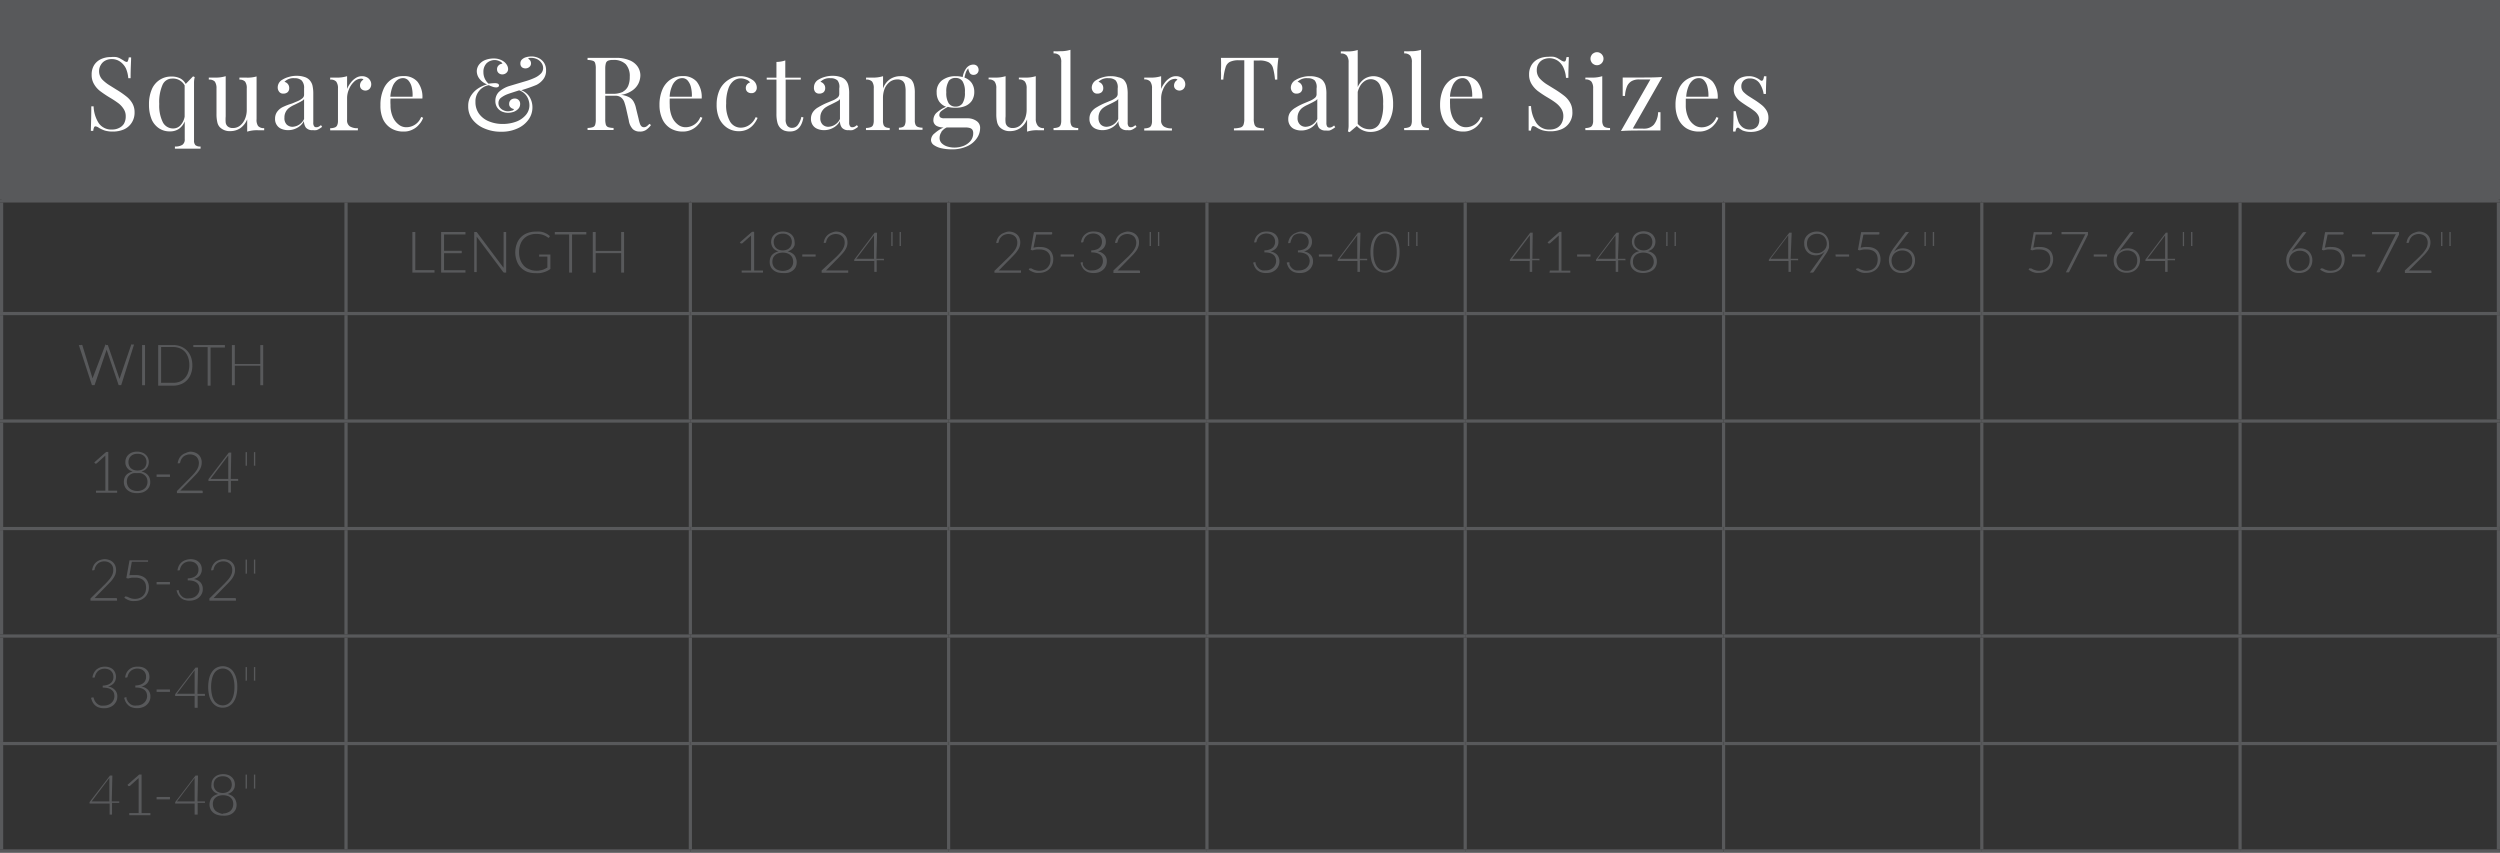 <svg id="Layer_1" data-name="Layer 1" xmlns="http://www.w3.org/2000/svg" viewBox="0 0 282.57 96.36"><rect x="0" y="0" width="282.57" height="96.36" fill="#333333" stroke="none"/><defs><style>.cls-1{fill:#58595b;}.cls-2{fill:#fff;}</style></defs><rect class="cls-1" x="0.18" width="282.21" height="22.71"/><rect class="cls-1" x="282.21" width="0.36" height="22.53"/><rect class="cls-1" width="0.36" height="22.53"/><rect class="cls-1" y="22.89" width="0.36" height="12.37"/><rect class="cls-1" y="22.53" width="39.11" height="0.36"/><rect class="cls-1" x="38.93" y="22.89" width="0.36" height="12.37"/><rect class="cls-1" x="39.11" y="22.53" width="38.92" height="0.36"/><rect class="cls-1" x="77.85" y="22.89" width="0.36" height="12.37"/><rect class="cls-1" x="78.03" y="22.53" width="29.19" height="0.36"/><rect class="cls-1" x="107.04" y="22.89" width="0.36" height="12.37"/><rect class="cls-1" x="107.22" y="22.53" width="29.19" height="0.36"/><rect class="cls-1" x="136.24" y="22.89" width="0.36" height="12.37"/><rect class="cls-1" x="136.42" y="22.53" width="29.19" height="0.36"/><rect class="cls-1" x="165.43" y="22.89" width="0.36" height="12.37"/><rect class="cls-1" x="165.61" y="22.53" width="29.19" height="0.36"/><rect class="cls-1" x="194.63" y="22.89" width="0.36" height="12.37"/><rect class="cls-1" x="194.81" y="22.53" width="29.19" height="0.36"/><rect class="cls-1" x="223.82" y="22.89" width="0.36" height="12.37"/><rect class="cls-1" x="224" y="22.53" width="29.19" height="0.36"/><rect class="cls-1" x="253.01" y="22.89" width="0.36" height="12.37"/><rect class="cls-1" x="282.21" y="22.89" width="0.36" height="12.37"/><rect class="cls-1" x="253.19" y="22.53" width="29.37" height="0.36"/><rect class="cls-1" y="35.62" width="0.36" height="11.79"/><rect class="cls-1" y="35.26" width="39.11" height="0.36"/><rect class="cls-1" x="38.93" y="35.62" width="0.36" height="11.79"/><rect class="cls-1" x="39.11" y="35.26" width="38.92" height="0.36"/><rect class="cls-1" x="77.85" y="35.62" width="0.36" height="11.79"/><rect class="cls-1" x="78.03" y="35.26" width="29.19" height="0.36"/><rect class="cls-1" x="107.04" y="35.62" width="0.36" height="11.79"/><rect class="cls-1" x="107.22" y="35.26" width="29.19" height="0.36"/><rect class="cls-1" x="136.24" y="35.62" width="0.36" height="11.79"/><rect class="cls-1" x="136.42" y="35.26" width="29.19" height="0.36"/><rect class="cls-1" x="165.43" y="35.62" width="0.36" height="11.79"/><rect class="cls-1" x="165.61" y="35.26" width="29.19" height="0.36"/><rect class="cls-1" x="194.63" y="35.62" width="0.36" height="11.79"/><rect class="cls-1" x="194.81" y="35.26" width="29.19" height="0.36"/><rect class="cls-1" x="223.82" y="35.62" width="0.36" height="11.79"/><rect class="cls-1" x="224" y="35.26" width="29.19" height="0.36"/><rect class="cls-1" x="253.01" y="35.62" width="0.36" height="11.79"/><rect class="cls-1" x="282.21" y="35.62" width="0.36" height="11.79"/><rect class="cls-1" x="253.19" y="35.26" width="29.37" height="0.36"/><rect class="cls-1" y="47.77" width="0.36" height="11.79"/><rect class="cls-1" y="47.41" width="39.11" height="0.36"/><rect class="cls-1" x="38.93" y="47.77" width="0.36" height="11.79"/><rect class="cls-1" x="39.11" y="47.41" width="38.92" height="0.36"/><rect class="cls-1" x="77.85" y="47.77" width="0.36" height="11.79"/><rect class="cls-1" x="78.03" y="47.41" width="29.19" height="0.36"/><rect class="cls-1" x="107.04" y="47.77" width="0.36" height="11.79"/><rect class="cls-1" x="107.22" y="47.41" width="29.19" height="0.36"/><rect class="cls-1" x="136.24" y="47.77" width="0.36" height="11.79"/><rect class="cls-1" x="136.42" y="47.41" width="29.19" height="0.36"/><rect class="cls-1" x="165.43" y="47.77" width="0.36" height="11.79"/><rect class="cls-1" x="165.61" y="47.41" width="29.19" height="0.36"/><rect class="cls-1" x="194.63" y="47.77" width="0.36" height="11.79"/><rect class="cls-1" x="194.81" y="47.41" width="29.19" height="0.36"/><rect class="cls-1" x="223.82" y="47.77" width="0.36" height="11.79"/><rect class="cls-1" x="224" y="47.41" width="29.19" height="0.36"/><rect class="cls-1" x="253.01" y="47.77" width="0.36" height="11.79"/><rect class="cls-1" x="282.21" y="47.77" width="0.36" height="11.79"/><rect class="cls-1" x="253.19" y="47.41" width="29.37" height="0.36"/><rect class="cls-1" y="59.92" width="0.36" height="11.79"/><rect class="cls-1" y="59.56" width="39.11" height="0.36"/><rect class="cls-1" x="38.93" y="59.92" width="0.36" height="11.79"/><rect class="cls-1" x="39.11" y="59.56" width="38.92" height="0.36"/><rect class="cls-1" x="77.85" y="59.92" width="0.36" height="11.79"/><rect class="cls-1" x="78.03" y="59.56" width="29.19" height="0.36"/><rect class="cls-1" x="107.04" y="59.92" width="0.36" height="11.79"/><rect class="cls-1" x="107.22" y="59.56" width="29.19" height="0.36"/><rect class="cls-1" x="136.24" y="59.92" width="0.36" height="11.79"/><rect class="cls-1" x="136.42" y="59.56" width="29.19" height="0.36"/><rect class="cls-1" x="165.43" y="59.92" width="0.36" height="11.79"/><rect class="cls-1" x="165.61" y="59.56" width="29.19" height="0.36"/><rect class="cls-1" x="194.63" y="59.92" width="0.36" height="11.79"/><rect class="cls-1" x="194.81" y="59.56" width="29.19" height="0.36"/><rect class="cls-1" x="223.82" y="59.92" width="0.36" height="11.79"/><rect class="cls-1" x="224" y="59.56" width="29.19" height="0.36"/><rect class="cls-1" x="253.01" y="59.92" width="0.36" height="11.79"/><rect class="cls-1" x="282.21" y="59.92" width="0.36" height="11.79"/><rect class="cls-1" x="253.19" y="59.56" width="29.37" height="0.36"/><rect class="cls-1" y="72.07" width="0.36" height="11.79"/><rect class="cls-1" y="71.71" width="39.11" height="0.36"/><rect class="cls-1" x="38.93" y="72.07" width="0.36" height="11.79"/><rect class="cls-1" x="39.11" y="71.71" width="38.92" height="0.36"/><rect class="cls-1" x="77.85" y="72.07" width="0.36" height="11.79"/><rect class="cls-1" x="78.03" y="71.71" width="29.19" height="0.36"/><rect class="cls-1" x="107.04" y="72.07" width="0.36" height="11.79"/><rect class="cls-1" x="107.22" y="71.71" width="29.19" height="0.36"/><rect class="cls-1" x="136.24" y="72.07" width="0.36" height="11.79"/><rect class="cls-1" x="136.42" y="71.71" width="29.19" height="0.36"/><rect class="cls-1" x="165.43" y="72.07" width="0.36" height="11.79"/><rect class="cls-1" x="165.61" y="71.71" width="29.19" height="0.36"/><rect class="cls-1" x="194.63" y="72.07" width="0.36" height="11.79"/><rect class="cls-1" x="194.81" y="71.71" width="29.19" height="0.36"/><rect class="cls-1" x="223.82" y="72.07" width="0.36" height="11.79"/><rect class="cls-1" x="224" y="71.71" width="29.19" height="0.36"/><rect class="cls-1" x="253.01" y="72.07" width="0.36" height="11.79"/><rect class="cls-1" x="282.21" y="72.07" width="0.36" height="11.79"/><rect class="cls-1" x="253.19" y="71.71" width="29.37" height="0.36"/><rect class="cls-1" y="84.21" width="0.36" height="11.79"/><rect class="cls-1" y="83.86" width="39.11" height="0.36"/><rect class="cls-1" y="96" width="39.11" height="0.36"/><rect class="cls-1" x="38.93" y="84.21" width="0.36" height="11.79"/><rect class="cls-1" x="39.11" y="83.86" width="38.92" height="0.36"/><rect class="cls-1" x="39.11" y="96" width="38.92" height="0.36"/><rect class="cls-1" x="77.85" y="84.21" width="0.36" height="11.79"/><rect class="cls-1" x="78.03" y="83.86" width="29.19" height="0.36"/><rect class="cls-1" x="78.03" y="96" width="29.19" height="0.36"/><rect class="cls-1" x="107.04" y="84.21" width="0.36" height="11.79"/><rect class="cls-1" x="107.22" y="83.86" width="29.19" height="0.36"/><rect class="cls-1" x="107.22" y="96" width="29.19" height="0.36"/><rect class="cls-1" x="136.24" y="84.21" width="0.36" height="11.79"/><rect class="cls-1" x="136.42" y="83.86" width="29.19" height="0.36"/><rect class="cls-1" x="136.42" y="96" width="29.19" height="0.36"/><rect class="cls-1" x="165.43" y="84.21" width="0.36" height="11.79"/><rect class="cls-1" x="165.61" y="83.86" width="29.19" height="0.36"/><rect class="cls-1" x="165.61" y="96" width="29.19" height="0.36"/><rect class="cls-1" x="194.63" y="84.21" width="0.36" height="11.79"/><rect class="cls-1" x="194.81" y="83.86" width="29.19" height="0.36"/><rect class="cls-1" x="194.81" y="96" width="29.19" height="0.36"/><rect class="cls-1" x="223.82" y="84.21" width="0.36" height="11.79"/><rect class="cls-1" x="224" y="83.86" width="29.19" height="0.36"/><rect class="cls-1" x="224" y="96" width="29.19" height="0.36"/><rect class="cls-1" x="253.01" y="84.21" width="0.36" height="11.79"/><rect class="cls-1" x="282.21" y="84.21" width="0.36" height="11.79"/><rect class="cls-1" x="253.19" y="83.86" width="29.37" height="0.36"/><rect class="cls-1" x="253.19" y="96" width="29.37" height="0.36"/><path class="cls-2" d="M11.16,13.92a1.72,1.72,0,0,0,1.52.72,1.67,1.67,0,0,0,.74-.16A1.34,1.34,0,0,0,14,14a1.64,1.64,0,0,0,.21-.86,1.44,1.44,0,0,0-.22-.8,2.52,2.52,0,0,0-.58-.65,10.86,10.86,0,0,0-1-.66,12.87,12.87,0,0,1-1.1-.74,2.66,2.66,0,0,1-.68-.78,2,2,0,0,1-.27-1.07,2,2,0,0,1,.29-1.1,1.84,1.84,0,0,1,.79-.67,2.59,2.59,0,0,1,1.09-.22,2.78,2.78,0,0,1,.61,0,1.69,1.69,0,0,1,.42.15l.38.22A.85.85,0,0,0,14.3,7c.07,0,.12,0,.16-.13a1.17,1.17,0,0,0,.09-.38h.27c0,.45-.06,1.23-.06,2.35H14.5a3.48,3.48,0,0,0-.26-1.09A2,2,0,0,0,13.62,7a1.61,1.61,0,0,0-1-.32,1.53,1.53,0,0,0-.72.17,1.22,1.22,0,0,0-.5.48A1.31,1.31,0,0,0,11.2,8a1.37,1.37,0,0,0,.37,1,4.4,4.4,0,0,0,.89.69l.67.42a10.47,10.47,0,0,1,1.15.79,2.66,2.66,0,0,1,.68.78,2,2,0,0,1,.25,1,2.07,2.07,0,0,1-.33,1.2,2,2,0,0,1-.88.75,3.08,3.08,0,0,1-1.24.24,3.15,3.15,0,0,1-.9-.11,3.47,3.47,0,0,1-.68-.31.85.85,0,0,0-.39-.17.18.18,0,0,0-.16.12,1.24,1.24,0,0,0-.09.39h-.27c0-.42.05-1.34.05-2.77h.26A3.75,3.75,0,0,0,11.16,13.92Z"/><path class="cls-2" d="M22.08,16.4a.83.83,0,0,0,.59.16v.24l-.49,0-.75,0-1,0-.66,0v-.24a1.47,1.47,0,0,0,.84-.19.72.72,0,0,0,.27-.65v-2a1.91,1.91,0,0,1-.65.84,1.72,1.72,0,0,1-1,.29A2.15,2.15,0,0,1,18,14.52a2.32,2.32,0,0,1-.85-1,4.37,4.37,0,0,1-.31-1.72A4.24,4.24,0,0,1,17.2,10,2.41,2.41,0,0,1,18.09,9a2.34,2.34,0,0,1,1.26-.35,2.19,2.19,0,0,1,1,.2,1.46,1.46,0,0,1,.64.64l.83-.86.19.08a2.62,2.62,0,0,0-.08.67v6.5A.75.75,0,0,0,22.08,16.4ZM19.44,8.88a1.18,1.18,0,0,0-1.07.71A4.85,4.85,0,0,0,18,11.75a4.24,4.24,0,0,0,.41,2.08,1.3,1.3,0,0,0,1.18.69,1.11,1.11,0,0,0,.79-.34,1.93,1.93,0,0,0,.49-1V9.65A1.51,1.51,0,0,0,19.44,8.88Z"/><path class="cls-2" d="M29.17,14.24a.85.85,0,0,0,.69.24v.24q-.36,0-.72,0a3.67,3.67,0,0,0-1.2.16V13.49a2.27,2.27,0,0,1-.78,1,2,2,0,0,1-1.11.33,1.56,1.56,0,0,1-1.2-.44,1.18,1.18,0,0,1-.29-.58,3.94,3.94,0,0,1-.09-.93V10a1.31,1.31,0,0,0-.19-.78A.84.84,0,0,0,23.6,9V8.77c.24,0,.47,0,.71,0a3.75,3.75,0,0,0,1.2-.16v4.54a4.43,4.43,0,0,0,0,.71.71.71,0,0,0,.24.44.87.87,0,0,0,.58.17,1.27,1.27,0,0,0,.8-.27,1.91,1.91,0,0,0,.56-.76,2.6,2.6,0,0,0,.2-1.06V10a1.24,1.24,0,0,0-.19-.78A.85.85,0,0,0,27.06,9V8.77l.72,0A3.67,3.67,0,0,0,29,8.64v4.83A1.23,1.23,0,0,0,29.17,14.24Z"/><path class="cls-2" d="M34.09,9.09a1.15,1.15,0,0,0-.8-.25,1.4,1.4,0,0,0-1.14.41.72.72,0,0,1,.39.25.71.71,0,0,1,.15.46.6.6,0,0,1-.18.46.71.71,0,0,1-.49.16.54.54,0,0,1-.46-.2.77.77,0,0,1-.17-.51A1,1,0,0,1,31.93,9a2.68,2.68,0,0,1,.7-.3,2.92,2.92,0,0,1,.92-.13,2.64,2.64,0,0,1,.83.12,1.3,1.3,0,0,1,.56.31,1.44,1.44,0,0,1,.37.63,4.19,4.19,0,0,1,.1,1v3.21a.72.72,0,0,0,.08.41.28.28,0,0,0,.27.13.55.55,0,0,0,.26-.06,1.22,1.22,0,0,0,.26-.18l.13.2c-.14.1-.25.18-.34.23a1.26,1.26,0,0,1-.31.14,1.62,1.62,0,0,1-.4,0,.93.93,0,0,1-.78-.28,1.22,1.22,0,0,1-.22-.75,1.86,1.86,0,0,1-.81.79,2.07,2.07,0,0,1-1,.24,1.9,1.9,0,0,1-.73-.14,1.12,1.12,0,0,1-.53-.43,1.18,1.18,0,0,1-.2-.72,1.32,1.32,0,0,1,.21-.75,1.76,1.76,0,0,1,.6-.54A7.41,7.41,0,0,1,33,11.7l.55-.23a2.18,2.18,0,0,0,.63-.36.52.52,0,0,0,.19-.39V10A1.21,1.21,0,0,0,34.09,9.09Zm0,2.34c-.13.08-.4.22-.82.42a3.19,3.19,0,0,0-.56.32,1.33,1.33,0,0,0-.56,1.14,1,1,0,0,0,.25.76.92.92,0,0,0,.67.26,1.52,1.52,0,0,0,1.3-.88V11.19A.68.68,0,0,1,34.08,11.43Z"/><path class="cls-2" d="M39.61,9.39a2.06,2.06,0,0,1,.58-.56,1.27,1.27,0,0,1,.72-.22,1.19,1.19,0,0,1,.54.12.91.91,0,0,1,.37.33.83.83,0,0,1,.14.46.76.76,0,0,1-.18.51.66.66,0,0,1-.91.05.54.54,0,0,1-.18-.43A.74.74,0,0,1,41.08,9a.28.28,0,0,0-.24-.11,1.15,1.15,0,0,0-.82.35,2.38,2.38,0,0,0-.58.86,2.53,2.53,0,0,0-.21,1v2.44a.81.81,0,0,0,.31.74,1.59,1.59,0,0,0,.91.21v.24l-1.77,0-1.36,0v-.24a1.36,1.36,0,0,0,.51-.08.46.46,0,0,0,.28-.25,1.15,1.15,0,0,0,.09-.5V10a1.24,1.24,0,0,0-.2-.78A.84.84,0,0,0,37.32,9V8.77l.71,0a3.67,3.67,0,0,0,1.2-.16v1.45A2.66,2.66,0,0,1,39.61,9.39Z"/><path class="cls-2" d="M47.36,14.08a2.1,2.1,0,0,1-.74.57,2.12,2.12,0,0,1-1,.22,2.61,2.61,0,0,1-1.42-.37,2.42,2.42,0,0,1-.92-1.05A3.73,3.73,0,0,1,43,11.88a4.39,4.39,0,0,1,.32-1.74A2.52,2.52,0,0,1,44.21,9a2.36,2.36,0,0,1,1.38-.4,2,2,0,0,1,1.59.63,2.76,2.76,0,0,1,.56,1.91h-3.6a5,5,0,0,0,0,.73,3.22,3.22,0,0,0,.25,1.33,2.14,2.14,0,0,0,.66.87,1.35,1.35,0,0,0,.85.31,1.78,1.78,0,0,0,1.7-1.16l.23.09A2.22,2.22,0,0,1,47.36,14.08Zm-.82-4.21a1.75,1.75,0,0,0-.37-.76.81.81,0,0,0-.63-.28,1.07,1.07,0,0,0-.65.23,1.7,1.7,0,0,0-.51.7,3.9,3.9,0,0,0-.26,1.17h2.51A3.59,3.59,0,0,0,46.54,9.87Z"/><path class="cls-2" d="M60.9,6.57a1.56,1.56,0,0,1,.6.54,1.49,1.49,0,0,1,.22.83,1.57,1.57,0,0,1-.3,1,2.24,2.24,0,0,1-.79.66,17.93,17.93,0,0,1-1.71.6,1.91,1.91,0,0,1,.95.78,2.27,2.27,0,0,1,.31,1.17,2.33,2.33,0,0,1-.43,1.35,3,3,0,0,1-1.22,1,4.25,4.25,0,0,1-1.87.39,4.67,4.67,0,0,1-1.86-.35,3.28,3.28,0,0,1-1.37-1A2.4,2.4,0,0,1,52.92,12a2.13,2.13,0,0,1,.38-1.28,2.7,2.7,0,0,1,.86-.8,3.83,3.83,0,0,1,.89-.38,2,2,0,0,1-.86-.64,1.4,1.4,0,0,1-.3-.85,1.25,1.25,0,0,1,.23-.71,1.62,1.62,0,0,1,.66-.53,2.6,2.6,0,0,1,1.06-.2A1.88,1.88,0,0,1,57,7a1.28,1.28,0,0,1,.32.39.89.89,0,0,1,.11.4.56.56,0,0,1-.2.45.68.68,0,0,1-.45.17.62.62,0,0,1-.43-.16.54.54,0,0,1-.17-.42.57.57,0,0,1,.17-.43.63.63,0,0,1,.44-.2.47.47,0,0,0-.29-.26A1.32,1.32,0,0,0,56,6.79a1.34,1.34,0,0,0-1,.36,1.36,1.36,0,0,0-.36,1,1.72,1.72,0,0,0,.58,1.31,5,5,0,0,1,.72-.06.83.83,0,0,1,.34.06.22.22,0,0,1,.12.2.18.18,0,0,1-.09.16.37.37,0,0,1-.23.06,1.23,1.23,0,0,1-.36-.06l-.32-.12a.73.73,0,0,0-.17-.07,1.84,1.84,0,0,0-1.49,1.89,2.21,2.21,0,0,0,.4,1.33,2.53,2.53,0,0,0,1.11.86,4,4,0,0,0,1.58.3,4.31,4.31,0,0,0,1.51-.26A2.62,2.62,0,0,0,59.43,13a1.68,1.68,0,0,0,.41-1.11,2,2,0,0,0-.25-.93,1.66,1.66,0,0,0-.91-.75c-.68.22-1.13.36-1.33.44a2.86,2.86,0,0,0-.75.42.75.75,0,0,0-.26.58.79.79,0,0,0,.16.5,1,1,0,0,0,.42.32,1.19,1.19,0,0,0,.47.11,1.44,1.44,0,0,0,.44-.07c.15,0,.24-.11.26-.19a.65.65,0,0,1-.38-.18.48.48,0,0,1-.16-.4.57.57,0,0,1,.18-.44.64.64,0,0,1,.45-.16.57.57,0,0,1,.44.17.57.57,0,0,1,.17.45.76.76,0,0,1-.21.54,1.35,1.35,0,0,1-.52.34,2.1,2.1,0,0,1-.64.11,1.76,1.76,0,0,1-.68-.14,1.31,1.31,0,0,1-.54-.45,1.33,1.33,0,0,1-.21-.76,1.41,1.41,0,0,1,.39-1,3.08,3.08,0,0,1,1.2-.68l.87-.26,1.11-.33a7.38,7.38,0,0,0,.84-.32,2.27,2.27,0,0,0,.77-.53.91.91,0,0,0,.22-.58,1,1,0,0,0-.19-.59,1.25,1.25,0,0,0-.49-.42,1.52,1.52,0,0,0-.66-.15c-.2,0-.31,0-.35.1a.64.64,0,0,1,.24.22.6.6,0,0,1,.08.31.5.5,0,0,1-.19.4.65.65,0,0,1-.45.16A.64.64,0,0,1,59,7.61a.54.54,0,0,1-.18-.43A.59.59,0,0,1,59,6.72a1.12,1.12,0,0,1,.48-.26,2.35,2.35,0,0,1,.6-.08A1.9,1.9,0,0,1,60.9,6.57Z"/><path class="cls-2" d="M73,14.7a1.21,1.21,0,0,1-.7.17,1.11,1.11,0,0,1-.77-.27,1.79,1.79,0,0,1-.46-1l-.26-1.15a7.39,7.39,0,0,0-.25-.92,1.18,1.18,0,0,0-.37-.52,1.06,1.06,0,0,0-.68-.19h-1.1v2.65a2.27,2.27,0,0,0,.07.63.46.46,0,0,0,.26.27,2,2,0,0,0,.61.09v.23q-.52,0-1.47,0t-1.47,0v-.23a1.88,1.88,0,0,0,.6-.09.41.41,0,0,0,.26-.27,1.94,1.94,0,0,0,.07-.63V7.77a1.94,1.94,0,0,0-.07-.63.37.37,0,0,0-.26-.27,1.88,1.88,0,0,0-.6-.09V6.54c.32,0,.79,0,1.41,0H69.6a3.8,3.8,0,0,1,1.52.26,2,2,0,0,1,.94.71,1.77,1.77,0,0,1,.32,1,2.19,2.19,0,0,1-.21.91,2.05,2.05,0,0,1-.72.82,2.94,2.94,0,0,1-1.31.49l.14,0a2.62,2.62,0,0,1,.83.26,1.3,1.3,0,0,1,.49.47,2.57,2.57,0,0,1,.29.79l.29,1.18a3.68,3.68,0,0,0,.15.55.7.7,0,0,0,.18.3.4.4,0,0,0,.26.1.55.55,0,0,0,.32-.1A2.22,2.22,0,0,0,73.4,14l.18.13A2.23,2.23,0,0,1,73,14.7Zm-2.59-4.34a1.34,1.34,0,0,0,.6-.67,2.52,2.52,0,0,0,.17-1,2,2,0,0,0-.45-1.43,1.91,1.91,0,0,0-1.46-.48,1.28,1.28,0,0,0-.54.08.46.46,0,0,0-.25.29,2.29,2.29,0,0,0-.07.62V10.6h.78A2.59,2.59,0,0,0,70.45,10.36Z"/><path class="cls-2" d="M78.92,14.08a2.24,2.24,0,0,1-1.72.79,2.65,2.65,0,0,1-1.43-.37,2.39,2.39,0,0,1-.91-1.05,3.73,3.73,0,0,1-.32-1.57,4.39,4.39,0,0,1,.32-1.74A2.58,2.58,0,0,1,75.77,9a2.38,2.38,0,0,1,1.38-.4,2,2,0,0,1,1.6.63,2.81,2.81,0,0,1,.56,1.91H75.7a6.94,6.94,0,0,0,0,.73,3.39,3.39,0,0,0,.25,1.33,2.14,2.14,0,0,0,.66.87,1.38,1.38,0,0,0,.86.31,1.78,1.78,0,0,0,1.69-1.16l.23.09A2.22,2.22,0,0,1,78.92,14.08ZM78.1,9.87a1.75,1.75,0,0,0-.37-.76.8.8,0,0,0-.62-.28,1.08,1.08,0,0,0-.66.23,1.6,1.6,0,0,0-.5.7,3.37,3.37,0,0,0-.26,1.17H78.2A3.94,3.94,0,0,0,78.1,9.87Z"/><path class="cls-2" d="M85.23,14a2.09,2.09,0,0,1-.71.6,2.18,2.18,0,0,1-1,.23,2.36,2.36,0,0,1-1.31-.37,2.57,2.57,0,0,1-.91-1.06A3.75,3.75,0,0,1,81,11.82a4,4,0,0,1,.34-1.67,2.73,2.73,0,0,1,1-1.13,2.47,2.47,0,0,1,1.39-.41A2.34,2.34,0,0,1,85,9a1.05,1.05,0,0,1,.54.89.64.64,0,0,1-.17.47.57.57,0,0,1-.44.17.68.68,0,0,1-.45-.15.54.54,0,0,1-.18-.43.59.59,0,0,1,.14-.41.65.65,0,0,1,.34-.22A.81.81,0,0,0,84.35,9a1.52,1.52,0,0,0-.63-.14,1.32,1.32,0,0,0-.79.27,1.89,1.89,0,0,0-.61.91,4.72,4.72,0,0,0-.24,1.65,3.68,3.68,0,0,0,.46,2.09,1.4,1.4,0,0,0,1.2.65,1.7,1.7,0,0,0,.93-.29,2,2,0,0,0,.74-.9l.22.08A2.7,2.7,0,0,1,85.23,14Z"/><path class="cls-2" d="M90.51,8.78V9H88.8v4.47a1.15,1.15,0,0,0,.19.75.66.66,0,0,0,.55.23.79.79,0,0,0,.61-.29,2.41,2.41,0,0,0,.43-.95l.23.06q-.28,1.59-1.5,1.59a1.89,1.89,0,0,1-.64-.09,1.32,1.32,0,0,1-.46-.29,1.4,1.4,0,0,1-.34-.62,3.79,3.79,0,0,1-.11-1V9h-1.1V8.78h1.1V7a3.12,3.12,0,0,0,1-.17V8.78Z"/><path class="cls-2" d="M94.66,9.09a1.12,1.12,0,0,0-.79-.25,1.4,1.4,0,0,0-1.14.41.69.69,0,0,1,.38.25.66.66,0,0,1,.16.46.6.6,0,0,1-.18.46.73.73,0,0,1-.5.16.57.57,0,0,1-.46-.2A.76.76,0,0,1,92,9.87,1,1,0,0,1,92.51,9a2.76,2.76,0,0,1,.69-.3,3,3,0,0,1,.92-.13,2.66,2.66,0,0,1,.84.12,1.3,1.3,0,0,1,.56.31,1.34,1.34,0,0,1,.36.63,3.72,3.72,0,0,1,.1,1v3.21a.71.71,0,0,0,.09.41.28.28,0,0,0,.27.13.58.58,0,0,0,.26-.06,1.54,1.54,0,0,0,.26-.18l.13.2c-.14.1-.25.18-.34.23a1.26,1.26,0,0,1-.31.14,1.64,1.64,0,0,1-.41,0,.9.9,0,0,1-.77-.28,1.16,1.16,0,0,1-.22-.75,1.86,1.86,0,0,1-.81.79,2.1,2.1,0,0,1-1,.24,1.9,1.9,0,0,1-.73-.14,1.14,1.14,0,0,1-.54-.43,1.25,1.25,0,0,1-.2-.72,1.33,1.33,0,0,1,.22-.75,1.76,1.76,0,0,1,.6-.54,7.79,7.79,0,0,1,1-.51l.55-.23a2.12,2.12,0,0,0,.64-.36.52.52,0,0,0,.19-.39V10A1.17,1.17,0,0,0,94.66,9.09Zm0,2.34c-.13.08-.41.22-.82.42a3.74,3.74,0,0,0-.57.32,1.44,1.44,0,0,0-.39.45,1.35,1.35,0,0,0-.16.69,1,1,0,0,0,.25.76.9.9,0,0,0,.67.26,1.53,1.53,0,0,0,1.3-.88V11.19A.68.68,0,0,1,94.66,11.43Z"/><path class="cls-2" d="M100.61,8.94a2.12,2.12,0,0,1,1.16-.33A1.67,1.67,0,0,1,103,9a1.44,1.44,0,0,1,.3.59,3.33,3.33,0,0,1,.1.93v3.08a1.16,1.16,0,0,0,.08.5.46.46,0,0,0,.28.25,1.4,1.4,0,0,0,.51.08v.24l-1.38,0-1.29,0v-.24a1.1,1.1,0,0,0,.45-.08.44.44,0,0,0,.23-.25,1.34,1.34,0,0,0,.08-.5V10.31a2.8,2.8,0,0,0-.07-.7.8.8,0,0,0-.27-.46.91.91,0,0,0-.6-.17,1.4,1.4,0,0,0-.84.27A1.93,1.93,0,0,0,100,10a2.83,2.83,0,0,0-.2,1.07v2.56a1.36,1.36,0,0,0,.07.5.49.49,0,0,0,.24.25,1.1,1.1,0,0,0,.45.08v.24c-.64,0-1.07,0-1.29,0l-1.39,0v-.24a1.45,1.45,0,0,0,.52-.08.46.46,0,0,0,.28-.25,1.34,1.34,0,0,0,.08-.5V10a1.24,1.24,0,0,0-.19-.78A.85.85,0,0,0,97.89,9V8.77l.72,0a3.67,3.67,0,0,0,1.2-.16V10A2.12,2.12,0,0,1,100.61,8.94Z"/><path class="cls-2" d="M110.41,13.7a.91.91,0,0,1,.37.81,2,2,0,0,1-.36,1.1,2.59,2.59,0,0,1-1.08.91,4,4,0,0,1-1.79.36,5.09,5.09,0,0,1-1.13-.12,2.35,2.35,0,0,1-.86-.36.71.71,0,0,1-.33-.58,1,1,0,0,1,.42-.76,4,4,0,0,1,1-.65h0a1.7,1.7,0,0,1-.79-.18.72.72,0,0,1-.36-.7,1.14,1.14,0,0,1,.32-.75,3.67,3.67,0,0,1,1.12-.71,1.66,1.66,0,0,1-.79-.6,1.79,1.79,0,0,1-.28-1,1.63,1.63,0,0,1,.58-1.37A2.48,2.48,0,0,1,108,8.61a2.9,2.9,0,0,1,.81.1,2.28,2.28,0,0,1,.41-1A1,1,0,0,1,110,7.3a.61.61,0,0,1,.45.17.66.66,0,0,1,.16.44.55.55,0,0,1-.16.39.54.54,0,0,1-.4.16.49.49,0,0,1-.42-.18,1.39,1.39,0,0,1-.19-.55,1.45,1.45,0,0,0-.31.57,4.64,4.64,0,0,0-.12.47,1.7,1.7,0,0,1,.82.61,1.76,1.76,0,0,1,.29,1,1.8,1.8,0,0,1-.27,1,1.7,1.7,0,0,1-.76.61,2.88,2.88,0,0,1-1.1.19,3.2,3.2,0,0,1-.85-.1,4.12,4.12,0,0,0-.72.46.58.58,0,0,0-.25.45.34.34,0,0,0,.13.29.75.75,0,0,0,.42.09h2.71A1.72,1.72,0,0,1,110.41,13.7Zm-4,1.22a1.22,1.22,0,0,0-.21.66.83.83,0,0,0,.25.62,1.56,1.56,0,0,0,.63.36,2.72,2.72,0,0,0,.8.12,2.91,2.91,0,0,0,1-.18,2,2,0,0,0,.8-.55,1.36,1.36,0,0,0,.32-.9.74.74,0,0,0-.08-.36.5.5,0,0,0-.27-.21,1.47,1.47,0,0,0-.53-.07H107A1.49,1.49,0,0,0,106.39,14.92Zm.82-5.74a2.18,2.18,0,0,0-.27,1.25,2.18,2.18,0,0,0,.27,1.25.92.92,0,0,0,.78.37.91.91,0,0,0,.78-.37,2.16,2.16,0,0,0,.27-1.25,2.16,2.16,0,0,0-.27-1.25.91.91,0,0,0-.78-.37A.92.92,0,0,0,107.21,9.18Z"/><path class="cls-2" d="M117.32,14.24a.84.84,0,0,0,.68.24v.24l-.71,0a3.59,3.59,0,0,0-1.2.16V13.49a2.22,2.22,0,0,1-.79,1,2,2,0,0,1-1.1.33,1.56,1.56,0,0,1-1.2-.44,1.28,1.28,0,0,1-.3-.58,3.94,3.94,0,0,1-.09-.93V10a1.24,1.24,0,0,0-.19-.78.82.82,0,0,0-.68-.24V8.77l.72,0a3.75,3.75,0,0,0,1.2-.16v4.54a3.51,3.51,0,0,0,0,.71.71.71,0,0,0,.24.44.87.87,0,0,0,.58.17,1.29,1.29,0,0,0,.8-.27,2,2,0,0,0,.56-.76,2.78,2.78,0,0,0,.2-1.06V10a1.24,1.24,0,0,0-.2-.78.82.82,0,0,0-.68-.24V8.77l.71,0a3.67,3.67,0,0,0,1.2-.16v4.83A1.22,1.22,0,0,0,117.32,14.24Z"/><path class="cls-2" d="M121.08,14.14a.44.44,0,0,0,.27.25,1.45,1.45,0,0,0,.52.08v.24l-1.4,0-1.39,0v-.24a1.43,1.43,0,0,0,.51-.08.46.46,0,0,0,.28-.25,1.34,1.34,0,0,0,.08-.5V7.05a1.21,1.21,0,0,0-.19-.77.84.84,0,0,0-.68-.24V5.79a5.63,5.63,0,0,0,.71,0,3.86,3.86,0,0,0,1.2-.16v8A1.15,1.15,0,0,0,121.08,14.14Z"/><path class="cls-2" d="M126.1,9.09a1.14,1.14,0,0,0-.79-.25,1.41,1.41,0,0,0-1.15.41.72.72,0,0,1,.39.25.71.71,0,0,1,.15.46.6.6,0,0,1-.18.46.71.71,0,0,1-.49.16.54.54,0,0,1-.46-.2.77.77,0,0,1-.17-.51,1,1,0,0,1,.54-.83,2.68,2.68,0,0,1,.7-.3,2.92,2.92,0,0,1,.92-.13,2.64,2.64,0,0,1,.83.12A1.41,1.41,0,0,1,127,9a1.53,1.53,0,0,1,.36.63,4.19,4.19,0,0,1,.1,1v3.21a.72.72,0,0,0,.08.41.28.28,0,0,0,.27.13.55.55,0,0,0,.26-.06,1.22,1.22,0,0,0,.26-.18l.13.2c-.14.1-.25.18-.34.23a1.26,1.26,0,0,1-.31.14,1.56,1.56,0,0,1-.4,0,.94.94,0,0,1-.78-.28,1.21,1.21,0,0,1-.21-.75,1.93,1.93,0,0,1-.82.79,2.07,2.07,0,0,1-1,.24,1.9,1.9,0,0,1-.73-.14,1.12,1.12,0,0,1-.53-.43,1.18,1.18,0,0,1-.2-.72,1.32,1.32,0,0,1,.21-.75,1.76,1.76,0,0,1,.6-.54,7.41,7.41,0,0,1,1-.51l.55-.23a2.18,2.18,0,0,0,.63-.36.53.53,0,0,0,.2-.39V10A1.2,1.2,0,0,0,126.1,9.09Zm0,2.34c-.13.08-.4.22-.82.42a3.19,3.19,0,0,0-.56.32,1.35,1.35,0,0,0-.4.45,1.46,1.46,0,0,0-.16.69,1.07,1.07,0,0,0,.25.76.92.92,0,0,0,.67.26,1.54,1.54,0,0,0,1.31-.88V11.19A.72.72,0,0,1,126.09,11.43Z"/><path class="cls-2" d="M131.62,9.39a2.06,2.06,0,0,1,.58-.56,1.25,1.25,0,0,1,.72-.22,1.19,1.19,0,0,1,.54.12.91.91,0,0,1,.37.33.83.83,0,0,1,.14.46.76.76,0,0,1-.18.51.66.66,0,0,1-.91.05.51.51,0,0,1-.18-.43.74.74,0,0,1,.39-.63.28.28,0,0,0-.24-.11,1.15,1.15,0,0,0-.82.35,2.38,2.38,0,0,0-.58.86,2.53,2.53,0,0,0-.21,1v2.44a.81.81,0,0,0,.31.74,1.59,1.59,0,0,0,.91.21v.24l-1.77,0-1.36,0v-.24a1.4,1.4,0,0,0,.51-.08.46.46,0,0,0,.28-.25,1.15,1.15,0,0,0,.09-.5V10a1.24,1.24,0,0,0-.2-.78.84.84,0,0,0-.68-.24V8.77l.71,0a3.67,3.67,0,0,0,1.2-.16v1.45A2.66,2.66,0,0,1,131.62,9.39Z"/><path class="cls-2" d="M138,8A13.44,13.44,0,0,0,138,6.54c.64,0,1.73,0,3.26,0s2.6,0,3.24,0A13.53,13.53,0,0,0,144.37,8c0,.39,0,.7,0,1h-.26a7.18,7.18,0,0,0-.23-1.33,1.06,1.06,0,0,0-.49-.63,2.21,2.21,0,0,0-1.06-.2h-.62v6.56a2,2,0,0,0,.09.7.54.54,0,0,0,.32.31,2.93,2.93,0,0,0,.75.1v.23c-.4,0-1,0-1.69,0s-1.34,0-1.71,0v-.23a2.93,2.93,0,0,0,.75-.1.53.53,0,0,0,.33-.31,2,2,0,0,0,.09-.7V6.81H140A2.24,2.24,0,0,0,139,7a1,1,0,0,0-.48.63A6.42,6.42,0,0,0,138.27,9H138A8.31,8.31,0,0,0,138,8Z"/><path class="cls-2" d="M148.6,9.09a1.14,1.14,0,0,0-.79-.25,1.41,1.41,0,0,0-1.15.41.68.68,0,0,1,.39.25.71.71,0,0,1,.15.46.6.6,0,0,1-.18.46.71.71,0,0,1-.49.16.54.54,0,0,1-.46-.2.77.77,0,0,1-.17-.51,1,1,0,0,1,.54-.83,2.68,2.68,0,0,1,.7-.3,3,3,0,0,1,.92-.13,2.59,2.59,0,0,1,.83.12,1.41,1.41,0,0,1,.57.31,1.53,1.53,0,0,1,.36.63,3.72,3.72,0,0,1,.1,1v3.21a.82.82,0,0,0,.08.41.29.29,0,0,0,.27.13.55.55,0,0,0,.26-.06,1.22,1.22,0,0,0,.26-.18l.13.2a2.92,2.92,0,0,1-.34.23,1.26,1.26,0,0,1-.31.14,1.56,1.56,0,0,1-.4,0,.94.94,0,0,1-.78-.28,1.21,1.21,0,0,1-.21-.75,2,2,0,0,1-.81.79,2.14,2.14,0,0,1-1,.24,1.94,1.94,0,0,1-.73-.14,1.12,1.12,0,0,1-.53-.43,1.25,1.25,0,0,1-.2-.72,1.32,1.32,0,0,1,.21-.75,1.9,1.9,0,0,1,.61-.54,6.73,6.73,0,0,1,1-.51l.55-.23a2.18,2.18,0,0,0,.63-.36.53.53,0,0,0,.2-.39V10A1.2,1.2,0,0,0,148.6,9.09Zm0,2.34c-.13.08-.4.22-.82.42a3.19,3.19,0,0,0-.56.32,1.33,1.33,0,0,0-.39.45,1.36,1.36,0,0,0-.17.69,1,1,0,0,0,.26.76.89.89,0,0,0,.67.26,1.53,1.53,0,0,0,1.3-.88V11.19A.72.72,0,0,1,148.59,11.43Z"/><path class="cls-2" d="M154.19,8.93a1.92,1.92,0,0,1,1.07-.32A2,2,0,0,1,156.4,9a2.27,2.27,0,0,1,.77,1.06,4.63,4.63,0,0,1,.29,1.73,3.85,3.85,0,0,1-.35,1.7,2.37,2.37,0,0,1-2.23,1.42,2,2,0,0,1-.82-.17,1.92,1.92,0,0,1-.7-.5l-.82.7-.19-.09a2.59,2.59,0,0,0,.08-.66V7.06a1.22,1.22,0,0,0-.2-.77.82.82,0,0,0-.68-.24V5.81l.71,0a3.59,3.59,0,0,0,1.2-.16V9.84A2.22,2.22,0,0,1,154.19,8.93Zm-.11,5.53a1.78,1.78,0,0,0,.71.15,1.23,1.23,0,0,0,1.16-.7,4.64,4.64,0,0,0,.38-2.16,4.91,4.91,0,0,0-.34-2.1,1.14,1.14,0,0,0-1.06-.7,1.25,1.25,0,0,0-.61.17,1.7,1.7,0,0,0-.52.49,2.52,2.52,0,0,0-.34.78V14A1.87,1.87,0,0,0,154.08,14.46Z"/><path class="cls-2" d="M160.71,14.14a.44.44,0,0,0,.27.25,1.45,1.45,0,0,0,.52.08v.24l-1.4,0-1.39,0v-.24a1.43,1.43,0,0,0,.51-.08.46.46,0,0,0,.28-.25,1.34,1.34,0,0,0,.08-.5V7.05a1.21,1.21,0,0,0-.19-.77.84.84,0,0,0-.68-.24V5.79a5.63,5.63,0,0,0,.71,0,3.86,3.86,0,0,0,1.2-.16v8A1.15,1.15,0,0,0,160.71,14.14Z"/><path class="cls-2" d="M167.12,14.08a2.1,2.1,0,0,1-.74.57,2.12,2.12,0,0,1-1,.22A2.64,2.64,0,0,1,164,14.5a2.39,2.39,0,0,1-.91-1.05,3.73,3.73,0,0,1-.32-1.57,4.39,4.39,0,0,1,.32-1.74A2.58,2.58,0,0,1,164,9a2.38,2.38,0,0,1,1.38-.4,2,2,0,0,1,1.6.63,2.81,2.81,0,0,1,.56,1.91H163.9a6.94,6.94,0,0,0,0,.73,3.39,3.39,0,0,0,.25,1.33,2.14,2.14,0,0,0,.66.87,1.38,1.38,0,0,0,.86.31,1.78,1.78,0,0,0,1.69-1.16l.23.09A2.22,2.22,0,0,1,167.12,14.08Zm-.82-4.21a1.75,1.75,0,0,0-.37-.76.81.81,0,0,0-.63-.28,1.07,1.07,0,0,0-.65.23,1.6,1.6,0,0,0-.5.7,3.37,3.37,0,0,0-.26,1.17h2.51A3.94,3.94,0,0,0,166.3,9.87Z"/><path class="cls-2" d="M173.67,13.92a1.73,1.73,0,0,0,1.53.72,1.63,1.63,0,0,0,.73-.16,1.28,1.28,0,0,0,.55-.51,1.64,1.64,0,0,0,.22-.86,1.52,1.52,0,0,0-.22-.8,2.56,2.56,0,0,0-.59-.65q-.37-.29-1-.66a11.77,11.77,0,0,1-1.11-.74,3,3,0,0,1-.68-.78,2,2,0,0,1-.27-1.07,2,2,0,0,1,.3-1.1,1.84,1.84,0,0,1,.79-.67A2.58,2.58,0,0,1,175,6.42a2.73,2.73,0,0,1,.61,0,1.78,1.78,0,0,1,.43.15l.37.22a.85.85,0,0,0,.39.17.19.19,0,0,0,.17-.13,2.13,2.13,0,0,0,.09-.38h.26c0,.45-.05,1.23-.05,2.35H177a3.23,3.23,0,0,0-.26-1.09,1.92,1.92,0,0,0-.62-.81,1.71,1.71,0,0,0-1.74-.15,1.28,1.28,0,0,0-.5.48,1.31,1.31,0,0,0-.18.69,1.37,1.37,0,0,0,.38,1,4.07,4.07,0,0,0,.88.69l.68.42a11.55,11.55,0,0,1,1.15.79,2.62,2.62,0,0,1,.67.78,2,2,0,0,1,.26,1,2,2,0,0,1-1.21,2,3.12,3.12,0,0,1-1.24.24,3.28,3.28,0,0,1-.91-.11,3.14,3.14,0,0,1-.67-.31.85.85,0,0,0-.39-.17.18.18,0,0,0-.17.12,1.24,1.24,0,0,0-.09.39h-.26c0-.42,0-1.34,0-2.77h.27A3.75,3.75,0,0,0,173.67,13.92Z"/><path class="cls-2" d="M181.19,14.14a.47.47,0,0,0,.27.25,1.45,1.45,0,0,0,.52.08v.24l-1.4,0-1.39,0v-.24a1.4,1.4,0,0,0,.51-.08.46.46,0,0,0,.28-.25,1.15,1.15,0,0,0,.09-.5V10a1.24,1.24,0,0,0-.2-.78.84.84,0,0,0-.68-.24V8.77l.71,0a3.67,3.67,0,0,0,1.2-.16v5A1.15,1.15,0,0,0,181.19,14.14ZM180.87,6a.7.7,0,0,1,.27.27.65.65,0,0,1,.1.36.69.69,0,0,1-.1.37.7.7,0,0,1-.27.27.66.66,0,0,1-.37.1.65.65,0,0,1-.36-.1.59.59,0,0,1-.27-.27.69.69,0,0,1-.1-.37.65.65,0,0,1,.1-.36.59.59,0,0,1,.27-.27.65.65,0,0,1,.36-.1A.66.66,0,0,1,180.87,6Z"/><path class="cls-2" d="M185.81,14.54a1.45,1.45,0,0,0,1.12-.45,2.3,2.3,0,0,0,.48-1.41h.27c0,1,0,1.7,0,2.07-.6,0-1.31,0-2.14,0s-1.51,0-2.33.06l3.33-5.83h-1.27a1.65,1.65,0,0,0-.85.19,1.27,1.27,0,0,0-.52.59,3.28,3.28,0,0,0-.23,1.08h-.26c0-1,0-1.71,0-2.08.6,0,1.31,0,2.14,0s1.51,0,2.33-.06l-3.33,5.83Z"/><path class="cls-2" d="M193.77,14.08a2.06,2.06,0,0,1-.73.57,2.18,2.18,0,0,1-1,.22,2.67,2.67,0,0,1-1.43-.37,2.46,2.46,0,0,1-.91-1.05,3.73,3.73,0,0,1-.32-1.57,4.22,4.22,0,0,1,.33-1.74,2.5,2.5,0,0,1,.9-1.13,2.4,2.4,0,0,1,1.38-.4,2,2,0,0,1,1.6.63,2.81,2.81,0,0,1,.56,1.91h-3.61c0,.19,0,.44,0,.73a3.22,3.22,0,0,0,.25,1.33,2,2,0,0,0,.65.87,1.38,1.38,0,0,0,.86.31A1.77,1.77,0,0,0,194,13.23l.23.09A2.22,2.22,0,0,1,193.77,14.08ZM193,9.87a1.64,1.64,0,0,0-.37-.76.79.79,0,0,0-.62-.28,1.08,1.08,0,0,0-.66.23,1.69,1.69,0,0,0-.5.7,3.62,3.62,0,0,0-.26,1.17h2.51A3.94,3.94,0,0,0,193,9.87Z"/><path class="cls-2" d="M196.46,13.66a1.52,1.52,0,0,0,.49.72,1.34,1.34,0,0,0,.88.26,1,1,0,0,0,.48-.11.87.87,0,0,0,.39-.35,1.24,1.24,0,0,0,.15-.64,1,1,0,0,0-.16-.56,1.62,1.62,0,0,0-.42-.45,6.66,6.66,0,0,0-.72-.49c-.38-.25-.67-.44-.87-.6a2.11,2.11,0,0,1-.51-.56,1.42,1.42,0,0,1-.21-.78,1.47,1.47,0,0,1,.23-.83,1.4,1.4,0,0,1,.62-.5,2.3,2.3,0,0,1,.85-.16,1.86,1.86,0,0,1,.73.13,2,2,0,0,1,.53.29.34.34,0,0,0,.2.1c.14,0,.22-.17.26-.51h.27c0,.38-.05,1-.05,2h-.26a3,3,0,0,0-.49-1.25,1.28,1.28,0,0,0-1.08-.5,1,1,0,0,0-.69.23.86.86,0,0,0-.26.65.9.9,0,0,0,.27.67,3.59,3.59,0,0,0,.66.51l.55.35a8.81,8.81,0,0,1,.85.61,2.39,2.39,0,0,1,.53.62,1.57,1.57,0,0,1,.2.79,1.41,1.41,0,0,1-.27.87,1.59,1.59,0,0,1-.72.55,2.45,2.45,0,0,1-1,.19,2.4,2.4,0,0,1-.92-.16,3.43,3.43,0,0,1-.47-.31.14.14,0,0,0-.11,0c-.11,0-.19.14-.23.43h-.27c0-.44.05-1.21.05-2.3h.26A6.62,6.62,0,0,0,196.46,13.66Z"/><path class="cls-1" d="M46.94,30.53h2.17v.28h-2.5V26.22h.33Z"/><path class="cls-1" d="M52.61,26.22v.28H50.19v1.85h2v.27h-2v1.92h2.42v.27H49.86V26.22Z"/><path class="cls-1" d="M53.87,26.23a.12.12,0,0,1,.05.05l3,4a1.21,1.21,0,0,1,0-.19V26.22h.29v4.59H57a.14.14,0,0,1-.12-.06l-3-4v4h-.28V26.22h.23Z"/><path class="cls-1" d="M60.45,30.59a3,3,0,0,0,.44,0l.36-.07a2.08,2.08,0,0,0,.32-.12l.3-.16V29H61a.06.06,0,0,1-.06,0,.05.05,0,0,1,0-.05v-.18h1.27v1.63a3.13,3.13,0,0,1-.36.22,2.26,2.26,0,0,1-.39.15,2.07,2.07,0,0,1-.46.1,4.33,4.33,0,0,1-.53,0,2.45,2.45,0,0,1-.91-.16,2,2,0,0,1-.7-.48,1.92,1.92,0,0,1-.45-.74,2.82,2.82,0,0,1,0-1.93,2,2,0,0,1,1.18-1.21,2.61,2.61,0,0,1,1-.17,2.45,2.45,0,0,1,.48,0,2.24,2.24,0,0,1,.41.1,3,3,0,0,1,.36.17,2.43,2.43,0,0,1,.32.24l-.09.14a.09.09,0,0,1-.08.05h0l-.15-.09a1.09,1.09,0,0,0-.25-.15,1.92,1.92,0,0,0-.39-.14,2.37,2.37,0,0,0-.57-.06,2.09,2.09,0,0,0-.81.14,1.64,1.64,0,0,0-.62.41,1.69,1.69,0,0,0-.39.65,2.54,2.54,0,0,0-.14.86,2.65,2.65,0,0,0,.14.87,2.08,2.08,0,0,0,.39.65,1.6,1.6,0,0,0,.61.41A1.92,1.92,0,0,0,60.45,30.59Z"/><path class="cls-1" d="M66.27,26.22v.28H64.66v4.31h-.33V26.5H62.71v-.28Z"/><path class="cls-1" d="M70.54,30.81h-.33v-2.2H67.33v2.2H67V26.22h.33v2.14h2.88V26.22h.33Z"/><path class="cls-1" d="M83.83,30.58h1.06V26.85a1.85,1.85,0,0,1,0-.23l-1,.89a.11.11,0,0,1-.08,0,.1.1,0,0,1-.09,0l-.09-.12L85,26.2h.24v4.38h1v.23H83.83Z"/><path class="cls-1" d="M88.48,30.86a2.31,2.31,0,0,1-.61-.08,1.43,1.43,0,0,1-.47-.26,1.08,1.08,0,0,1-.3-.4A1.1,1.1,0,0,1,87,29.6a1.25,1.25,0,0,1,.07-.45,1.1,1.1,0,0,1,.2-.35,1.57,1.57,0,0,1,.32-.24,1.72,1.72,0,0,1,.4-.14,1.61,1.61,0,0,1-.35-.16,1,1,0,0,1-.26-.24,1,1,0,0,1-.16-.31,1.15,1.15,0,0,1-.06-.37,1.22,1.22,0,0,1,.09-.46,1.07,1.07,0,0,1,.27-.37,1.29,1.29,0,0,1,.41-.25,1.64,1.64,0,0,1,.56-.09,1.63,1.63,0,0,1,.55.09,1.46,1.46,0,0,1,.42.25,1.18,1.18,0,0,1,.26.37,1.22,1.22,0,0,1,.09.46,1.14,1.14,0,0,1,0,.37,1.3,1.3,0,0,1-.16.31,1.25,1.25,0,0,1-.27.24,1.61,1.61,0,0,1-.35.16,1.72,1.72,0,0,1,.4.14,1.57,1.57,0,0,1,.32.24,1.1,1.1,0,0,1,.2.35,1.29,1.29,0,0,1,0,1,1.11,1.11,0,0,1-.31.4,1.43,1.43,0,0,1-.47.26A2.23,2.23,0,0,1,88.48,30.86Zm0-.24a1.51,1.51,0,0,0,.48-.08,1,1,0,0,0,.37-.2,1,1,0,0,0,.24-.33,1.07,1.07,0,0,0,.08-.41,1.1,1.1,0,0,0-.11-.51,1,1,0,0,0-.28-.32,1.3,1.3,0,0,0-.38-.17,1.9,1.9,0,0,0-.4-.05,1.83,1.83,0,0,0-.4.05,1.19,1.19,0,0,0-.38.17,1,1,0,0,0-.29.32,1.1,1.1,0,0,0-.11.51.91.91,0,0,0,.09.41.78.78,0,0,0,.24.33.88.88,0,0,0,.37.2A1.42,1.42,0,0,0,88.48,30.62Zm0-2.32a1.06,1.06,0,0,0,.45-.08.81.81,0,0,0,.32-.21.77.77,0,0,0,.19-.31,1,1,0,0,0,.06-.36.86.86,0,0,0-.07-.36.69.69,0,0,0-.2-.3,1,1,0,0,0-.32-.2,1.18,1.18,0,0,0-.43-.07,1.2,1.2,0,0,0-.44.07,1.16,1.16,0,0,0-.32.2.79.79,0,0,0-.2.3.86.86,0,0,0-.07.36,1,1,0,0,0,.06.36.77.77,0,0,0,.19.31.81.81,0,0,0,.32.21A1.08,1.08,0,0,0,88.48,28.3Z"/><path class="cls-1" d="M90.68,28.76h1.51V29H90.68Z"/><path class="cls-1" d="M94.47,26.17a1.69,1.69,0,0,1,.5.08,1.22,1.22,0,0,1,.42.23,1.1,1.1,0,0,1,.29.38,1.35,1.35,0,0,1,.11.55,1.51,1.51,0,0,1-.08.48,2.1,2.1,0,0,1-.22.42,3,3,0,0,1-.32.4l-.37.4-1.44,1.46.22,0h2.2a.14.14,0,0,1,.09,0,.11.11,0,0,1,0,.08v.18h-3V30.7a.19.19,0,0,1,0-.07.1.1,0,0,1,0-.06L94.56,29l.36-.38a3.2,3.2,0,0,0,.29-.38,1.93,1.93,0,0,0,.19-.38,1.27,1.27,0,0,0,0-.86.93.93,0,0,0-.23-.31.92.92,0,0,0-.32-.18,1.27,1.27,0,0,0-.39-.06,1.29,1.29,0,0,0-.4.07,1.11,1.11,0,0,0-.32.18,1.13,1.13,0,0,0-.24.29,1.09,1.09,0,0,0-.12.36c0,.07-.07.11-.13.11h0l-.15,0a1.49,1.49,0,0,1,.16-.53,1.26,1.26,0,0,1,.3-.38,1.43,1.43,0,0,1,.43-.25A1.84,1.84,0,0,1,94.47,26.17Z"/><path class="cls-1" d="M99.06,29.25h.85v.17a.05.05,0,0,1,0,0,.06.06,0,0,1-.06,0h-.76v1.31h-.27V29.5H96.62a.08.08,0,0,1-.07,0,.1.1,0,0,1,0,0l0-.15,2.31-3.05h.27Zm-.27-2.4v-.12s0-.08,0-.13l-2,2.65h2Z"/><path class="cls-1" d="M100.89,26.22v1l0,.5,0,.08a.11.11,0,0,1-.08,0,.08.08,0,0,1-.07,0,.2.2,0,0,1,0-.08l0-.5v-1Zm.94,0v1l0,.5,0,.08a.1.1,0,0,1-.08,0,.08.08,0,0,1-.07,0,.2.2,0,0,1,0-.08l0-.5v-1Z"/><path class="cls-1" d="M114,26.17a1.64,1.64,0,0,1,.5.08,1.22,1.22,0,0,1,.42.23,1.1,1.1,0,0,1,.29.38,1.35,1.35,0,0,1,.11.55,1.51,1.51,0,0,1-.08.48,1.68,1.68,0,0,1-.22.42,2.87,2.87,0,0,1-.31.4l-.38.4-1.44,1.46.22,0h2.2a.12.12,0,0,1,.09,0,.11.11,0,0,1,0,.08v.18h-3V30.7a.17.17,0,0,1,0-.07s0-.05.05-.06L114.07,29l.36-.38a3.2,3.2,0,0,0,.29-.38,1.5,1.5,0,0,0,.19-.38,1.27,1.27,0,0,0,0-.86.81.81,0,0,0-.23-.31.92.92,0,0,0-.32-.18,1.23,1.23,0,0,0-.39-.06,1.34,1.34,0,0,0-.4.07,1.11,1.11,0,0,0-.32.18A1.13,1.13,0,0,0,113,27a1.09,1.09,0,0,0-.12.36.14.14,0,0,1-.13.11h0l-.15,0a1.49,1.49,0,0,1,.16-.53,1.15,1.15,0,0,1,.31-.38,1.22,1.22,0,0,1,.43-.25A1.72,1.72,0,0,1,114,26.17Z"/><path class="cls-1" d="M118.92,26.36a.12.12,0,0,1,0,.1.2.2,0,0,1-.14.05h-1.66L116.81,28a3.28,3.28,0,0,1,.41-.08,2.36,2.36,0,0,1,.37,0,1.74,1.74,0,0,1,.63.1,1.42,1.42,0,0,1,.46.28,1.25,1.25,0,0,1,.27.44,1.42,1.42,0,0,1,.1.55,1.67,1.67,0,0,1-.13.65,1.44,1.44,0,0,1-.34.49,1.55,1.55,0,0,1-.51.31,1.74,1.74,0,0,1-.61.1,2,2,0,0,1-.36,0,1.78,1.78,0,0,1-.33-.09l-.28-.13-.22-.15.09-.13a.11.11,0,0,1,.1,0l.12,0,.2.11a1.5,1.5,0,0,0,.3.1,1.15,1.15,0,0,0,.39.05,1.59,1.59,0,0,0,.5-.08,1.18,1.18,0,0,0,.4-.25,1.28,1.28,0,0,0,.27-.4,1.53,1.53,0,0,0,.09-.54,1.35,1.35,0,0,0-.07-.46.91.91,0,0,0-.22-.35.93.93,0,0,0-.37-.23,1.44,1.44,0,0,0-.53-.09l-.4,0a2.73,2.73,0,0,0-.44.1l-.2-.06.36-2h2.06Z"/><path class="cls-1" d="M119.88,28.76h1.51V29h-1.51Z"/><path class="cls-1" d="M123.7,26.17a1.93,1.93,0,0,1,.49.07,1.4,1.4,0,0,1,.42.22,1.17,1.17,0,0,1,.28.37,1.12,1.12,0,0,1,.1.5,1,1,0,0,1-.07.4,1.13,1.13,0,0,1-.19.32,1.09,1.09,0,0,1-.29.23,1.42,1.42,0,0,1-.36.14,1.23,1.23,0,0,1,.76.39,1,1,0,0,1,.26.74,1.13,1.13,0,0,1-.11.52,1.21,1.21,0,0,1-.31.42,1.47,1.47,0,0,1-.47.28,1.81,1.81,0,0,1-.58.09,1.83,1.83,0,0,1-.66-.1,1.43,1.43,0,0,1-.43-.27,1.35,1.35,0,0,1-.26-.38,3.52,3.52,0,0,1-.15-.42l.12-.05.08,0,.06,0s0,0,0,.06l0,.06,0,.15a1.51,1.51,0,0,0,.09.18l.14.18a1.2,1.2,0,0,0,.21.17,1.1,1.1,0,0,0,.29.12,1.4,1.4,0,0,0,.37,0,1.13,1.13,0,0,0,.51-.1,1.08,1.08,0,0,0,.37-.24,1,1,0,0,0,.22-.34,1,1,0,0,0,.07-.36,1.23,1.23,0,0,0-.06-.39.8.8,0,0,0-.22-.32,1.31,1.31,0,0,0-.41-.21,2.28,2.28,0,0,0-.63-.07v-.23a1.62,1.62,0,0,0,.52-.08,1,1,0,0,0,.38-.19.87.87,0,0,0,.23-.31.79.79,0,0,0,.08-.38,1,1,0,0,0-.08-.42.84.84,0,0,0-.22-.3.82.82,0,0,0-.32-.17,1.15,1.15,0,0,0-.37-.06,1.24,1.24,0,0,0-.4.07,1.06,1.06,0,0,0-.33.18,1,1,0,0,0-.23.28,1.35,1.35,0,0,0-.14.37.11.11,0,0,1-.12.11h0l-.16,0a1.73,1.73,0,0,1,.16-.53,1.15,1.15,0,0,1,.31-.38,1.27,1.27,0,0,1,.42-.25A1.78,1.78,0,0,1,123.7,26.17Z"/><path class="cls-1" d="M127.43,26.17a1.69,1.69,0,0,1,.5.08,1.22,1.22,0,0,1,.42.23,1.24,1.24,0,0,1,.29.38,1.35,1.35,0,0,1,.1.55,1.27,1.27,0,0,1-.08.48,1.65,1.65,0,0,1-.21.42,3,3,0,0,1-.32.4l-.38.4-1.43,1.46.21,0h2.21a.1.1,0,0,1,.11.11v.18h-3V30.7a.19.19,0,0,1,0-.07.15.15,0,0,1,0-.06L127.52,29l.36-.38a3.2,3.2,0,0,0,.29-.38,1.93,1.93,0,0,0,.19-.38,1.42,1.42,0,0,0,.07-.42,1,1,0,0,0-.09-.44.79.79,0,0,0-.22-.31,1,1,0,0,0-.33-.18,1.21,1.21,0,0,0-.38-.06,1.24,1.24,0,0,0-.4.07,1.32,1.32,0,0,0-.33.18,1.09,1.09,0,0,0-.23.29,1.4,1.4,0,0,0-.13.36.13.13,0,0,1-.13.11h0l-.16,0a1.5,1.5,0,0,1,.17-.53,1.26,1.26,0,0,1,.3-.38,1.31,1.31,0,0,1,.43-.25A1.78,1.78,0,0,1,127.43,26.17Z"/><path class="cls-1" d="M130.09,26.22v1l0,.5,0,.08a.1.1,0,0,1-.08,0,.09.09,0,0,1-.07,0,.11.11,0,0,1,0-.08l0-.5v-1Zm.94,0v1l0,.5a.11.11,0,0,1,0,.08s0,0-.08,0a.09.09,0,0,1-.07,0,.11.11,0,0,1,0-.08l0-.5v-1Z"/><path class="cls-1" d="M143.21,26.17a2.08,2.08,0,0,1,.5.07,1.47,1.47,0,0,1,.41.22,1.17,1.17,0,0,1,.28.37,1.12,1.12,0,0,1,.1.5,1,1,0,0,1-.07.4,1.13,1.13,0,0,1-.19.32,1.09,1.09,0,0,1-.29.23,1.42,1.42,0,0,1-.36.14,1.29,1.29,0,0,1,.77.39,1.09,1.09,0,0,1,.25.74,1.13,1.13,0,0,1-.11.52,1.21,1.21,0,0,1-.31.42,1.47,1.47,0,0,1-.47.28,1.81,1.81,0,0,1-.58.09,1.83,1.83,0,0,1-.66-.1,1.43,1.43,0,0,1-.43-.27,1.35,1.35,0,0,1-.26-.38,3.52,3.52,0,0,1-.15-.42l.12-.05.08,0,.07,0a.09.09,0,0,1,0,.06l0,.06.05.15.09.18a1.19,1.19,0,0,0,.15.18.85.85,0,0,0,.2.17,1.1,1.1,0,0,0,.29.12,1.4,1.4,0,0,0,.37,0,1.21,1.21,0,0,0,.52-.1,1.13,1.13,0,0,0,.36-.24,1,1,0,0,0,.22-.34,1,1,0,0,0,.08-.36,1.23,1.23,0,0,0-.07-.39.8.8,0,0,0-.22-.32,1.31,1.31,0,0,0-.41-.21,2.28,2.28,0,0,0-.63-.07v-.23a1.62,1.62,0,0,0,.52-.08,1,1,0,0,0,.38-.19.76.76,0,0,0,.23-.31.79.79,0,0,0,.08-.38.88.88,0,0,0-.08-.42.84.84,0,0,0-.22-.3.85.85,0,0,0-.31-.17,1.26,1.26,0,0,0-.38-.06,1.24,1.24,0,0,0-.4.07.92.92,0,0,0-.32.18,1.08,1.08,0,0,0-.24.28,1.35,1.35,0,0,0-.14.37.11.11,0,0,1-.12.11h0l-.16,0a1.73,1.73,0,0,1,.16-.53,1.15,1.15,0,0,1,.31-.38,1.27,1.27,0,0,1,.42-.25A1.84,1.84,0,0,1,143.21,26.17Z"/><path class="cls-1" d="M147,26.17a2,2,0,0,1,.5.07,1.47,1.47,0,0,1,.41.22,1,1,0,0,1,.28.37,1.12,1.12,0,0,1,.1.5,1,1,0,0,1-.07.4.94.94,0,0,1-.19.32,1,1,0,0,1-.29.23,1.42,1.42,0,0,1-.36.14,1.26,1.26,0,0,1,.77.39,1.09,1.09,0,0,1,.26.74,1.14,1.14,0,0,1-.12.52,1.1,1.1,0,0,1-.31.42,1.47,1.47,0,0,1-.47.28,1.81,1.81,0,0,1-.58.09,1.74,1.74,0,0,1-.65-.1,1.22,1.22,0,0,1-.43-.27,1.39,1.39,0,0,1-.27-.38,3.52,3.52,0,0,1-.15-.42l.13-.05.07,0,.07,0a.1.1,0,0,1,.05.06l0,.06s0,.09,0,.15a1.62,1.62,0,0,0,.1.18.73.73,0,0,0,.14.18.85.85,0,0,0,.2.17,1.26,1.26,0,0,0,.29.12,1.43,1.43,0,0,0,.38,0,1.19,1.19,0,0,0,.51-.1,1,1,0,0,0,.36-.24,1.08,1.08,0,0,0,.23-.34,1.27,1.27,0,0,0,.07-.36,1,1,0,0,0-.07-.39.71.71,0,0,0-.22-.32,1.21,1.21,0,0,0-.41-.21,2.28,2.28,0,0,0-.63-.07v-.23a1.69,1.69,0,0,0,.53-.08,1.13,1.13,0,0,0,.38-.19.87.87,0,0,0,.23-.31.92.92,0,0,0,.08-.38.87.87,0,0,0-.09-.42.81.81,0,0,0-.21-.3.9.9,0,0,0-.32-.17,1.21,1.21,0,0,0-.38-.06,1.24,1.24,0,0,0-.4.07.92.92,0,0,0-.32.18A1.31,1.31,0,0,0,146,27a1.35,1.35,0,0,0-.13.37c0,.07-.06.11-.12.11h0l-.16,0a1.73,1.73,0,0,1,.16-.53,1.15,1.15,0,0,1,.31-.38,1.22,1.22,0,0,1,.43-.25A1.72,1.72,0,0,1,147,26.17Z"/><path class="cls-1" d="M149.07,28.76h1.51V29h-1.51Z"/><path class="cls-1" d="M153.69,29.25h.84v.17a.08.08,0,0,1,0,0,.08.08,0,0,1-.07,0h-.75v1.31h-.28V29.5h-2.16a.1.1,0,0,1-.08,0,.09.09,0,0,1,0,0l0-.15,2.3-3.05h.28Zm-.28-2.4v-.12s0-.08,0-.13l-2,2.65h2Z"/><path class="cls-1" d="M158.19,28.52a3.56,3.56,0,0,1-.13,1,2.07,2.07,0,0,1-.35.73,1.44,1.44,0,0,1-.53.43,1.53,1.53,0,0,1-.64.14,1.49,1.49,0,0,1-.63-.14,1.44,1.44,0,0,1-.53-.43,2.25,2.25,0,0,1-.35-.73,3.93,3.93,0,0,1-.13-1,4,4,0,0,1,.13-1.05,2.25,2.25,0,0,1,.35-.73,1.55,1.55,0,0,1,.53-.43,1.49,1.49,0,0,1,.63-.14,1.53,1.53,0,0,1,.64.14,1.55,1.55,0,0,1,.53.43,2.07,2.07,0,0,1,.35.73A3.63,3.63,0,0,1,158.19,28.52Zm-.32,0a3.78,3.78,0,0,0-.11-1,1.9,1.9,0,0,0-.29-.64,1,1,0,0,0-.42-.37,1.12,1.12,0,0,0-1,0,1,1,0,0,0-.42.37,1.9,1.9,0,0,0-.29.64,3.78,3.78,0,0,0-.11,1,3.7,3.7,0,0,0,.11.95,2.06,2.06,0,0,0,.29.65,1.1,1.1,0,0,0,.42.36,1.12,1.12,0,0,0,1,0,1.1,1.1,0,0,0,.42-.36,2.06,2.06,0,0,0,.29-.65A3.7,3.7,0,0,0,157.87,28.52Z"/><path class="cls-1" d="M159.28,26.22v1l0,.5a.11.11,0,0,1,0,.08.08.08,0,0,1-.07,0,.11.11,0,0,1-.08,0l0-.08,0-.5v-1Zm.94,0v1l0,.5a.11.11,0,0,1,0,.08.08.08,0,0,1-.07,0,.11.11,0,0,1-.08,0l0-.08,0-.5v-1Z"/><path class="cls-1" d="M173.2,29.25H174v.17a.08.08,0,0,1,0,0,.08.08,0,0,1-.07,0h-.75v1.31h-.28V29.5h-2.16a.11.11,0,0,1-.08,0,.09.09,0,0,1,0,0l0-.15,2.3-3.05h.28Zm-.28-2.4v-.12s0-.08,0-.13l-2,2.65h2Z"/><path class="cls-1" d="M175.18,30.58h1V26.85c0-.07,0-.15,0-.23l-1,.89a.11.11,0,0,1-.08,0,.09.09,0,0,1-.08,0l-.1-.12,1.33-1.18h.24v4.38h1v.23h-2.36Z"/><path class="cls-1" d="M178.26,28.76h1.51V29h-1.51Z"/><path class="cls-1" d="M182.88,29.25h.84v.17s0,0,0,0a.06.06,0,0,1-.06,0h-.76v1.31h-.28V29.5h-2.16a.08.08,0,0,1-.07,0,.1.1,0,0,1,0,0l0-.15,2.31-3.05h.27Zm-.28-2.4s0-.08,0-.12a.62.62,0,0,1,0-.13l-2,2.65h2Z"/><path class="cls-1" d="M185.74,30.86a2.23,2.23,0,0,1-.6-.08,1.33,1.33,0,0,1-.47-.26,1,1,0,0,1-.31-.4,1.37,1.37,0,0,1,0-1,1.13,1.13,0,0,1,.21-.35,1.5,1.5,0,0,1,.31-.24,1.8,1.8,0,0,1,.41-.14,1.7,1.7,0,0,1-.36-.16,1.2,1.2,0,0,1-.26-.24,1.3,1.3,0,0,1-.16-.31,1.15,1.15,0,0,1-.06-.37,1.23,1.23,0,0,1,.1-.46,1.18,1.18,0,0,1,.26-.37,1.34,1.34,0,0,1,.42-.25,1.73,1.73,0,0,1,1.1,0,1.46,1.46,0,0,1,.42.25,1.18,1.18,0,0,1,.26.37,1.06,1.06,0,0,1,.1.46,1.15,1.15,0,0,1-.06.37,1,1,0,0,1-.16.31,1.2,1.2,0,0,1-.26.24,2,2,0,0,1-.36.16,1.57,1.57,0,0,1,.4.14,1.34,1.34,0,0,1,.32.24,1.13,1.13,0,0,1,.21.35,1.25,1.25,0,0,1,.07.45,1.1,1.1,0,0,1-.11.52,1.08,1.08,0,0,1-.3.4,1.43,1.43,0,0,1-.47.26A2.37,2.37,0,0,1,185.74,30.86Zm0-.24a1.42,1.42,0,0,0,.48-.08,1,1,0,0,0,.37-.2,1,1,0,0,0,.24-.33.91.91,0,0,0,.09-.41,1,1,0,0,0-.12-.51.87.87,0,0,0-.28-.32,1.19,1.19,0,0,0-.38-.17,1.62,1.62,0,0,0-.8,0,1.19,1.19,0,0,0-.38.17.87.87,0,0,0-.28.32,1,1,0,0,0-.11.51.91.91,0,0,0,.08.41,1,1,0,0,0,.24.33,1,1,0,0,0,.37.2A1.51,1.51,0,0,0,185.74,30.62Zm0-2.32a1.08,1.08,0,0,0,.46-.08.89.89,0,0,0,.32-.21.87.87,0,0,0,.18-.31,1,1,0,0,0,.06-.36.86.86,0,0,0-.07-.36.77.77,0,0,0-.19-.3,1.08,1.08,0,0,0-.33-.2,1.36,1.36,0,0,0-.86,0,1.08,1.08,0,0,0-.33.2.93.93,0,0,0-.2.3,1.11,1.11,0,0,0,0,.72A.87.87,0,0,0,185,28a.89.89,0,0,0,.32.21A1.08,1.08,0,0,0,185.74,28.3Z"/><path class="cls-1" d="M188.48,26.22v1l0,.5,0,.08a.1.1,0,0,1-.08,0,.09.09,0,0,1-.07,0,.11.11,0,0,1,0-.08l0-.5v-1Zm.94,0v1l0,.5,0,.08a.1.1,0,0,1-.08,0,.09.09,0,0,1-.07,0,.11.11,0,0,1,0-.08l0-.5v-1Z"/><path class="cls-1" d="M202.39,29.25h.85v.17a.05.05,0,0,1,0,0,.06.06,0,0,1-.06,0h-.76v1.31h-.27V29.5H200a.08.08,0,0,1-.07,0,.1.1,0,0,1,0,0l0-.15,2.31-3.05h.27Zm-.27-2.4v-.12s0-.08,0-.13l-2,2.65h2Z"/><path class="cls-1" d="M205.23,28.86a1.46,1.46,0,0,1-.52-.09,1.22,1.22,0,0,1-.68-.68,1.33,1.33,0,0,1-.1-.54A1.26,1.26,0,0,1,204,27a1.19,1.19,0,0,1,.3-.43,1.29,1.29,0,0,1,.46-.29,1.63,1.63,0,0,1,.59-.11,1.69,1.69,0,0,1,.56.1,1.32,1.32,0,0,1,.44.3,1.37,1.37,0,0,1,.28.45,1.59,1.59,0,0,1,.1.59,1.87,1.87,0,0,1,0,.34c0,.11-.07.22-.11.33a3.69,3.69,0,0,1-.18.33l-.24.36L205,30.74a.18.18,0,0,1-.16.07h-.28l1.36-1.89.18-.26.15-.24a1.39,1.39,0,0,1-.46.33A1.56,1.56,0,0,1,205.23,28.86Zm1.25-1.31a1.18,1.18,0,0,0-.09-.46,1.15,1.15,0,0,0-.22-.35.93.93,0,0,0-.35-.23,1,1,0,0,0-.43-.08,1.19,1.19,0,0,0-.47.08,1,1,0,0,0-.36.23,1,1,0,0,0-.24.34,1.33,1.33,0,0,0-.08.45,1.14,1.14,0,0,0,.08.46,1,1,0,0,0,.21.34.89.89,0,0,0,.35.21,1.23,1.23,0,0,0,.44.08,1.26,1.26,0,0,0,.49-.09,1.36,1.36,0,0,0,.36-.25,1,1,0,0,0,.31-.73Z"/><path class="cls-1" d="M207.46,28.76H209V29h-1.51Z"/><path class="cls-1" d="M212.42,26.36a.12.12,0,0,1,0,.1.18.18,0,0,1-.14.05h-1.66L210.31,28a3.28,3.28,0,0,1,.41-.08,2.36,2.36,0,0,1,.37,0,1.74,1.74,0,0,1,.63.1,1.42,1.42,0,0,1,.46.28,1.25,1.25,0,0,1,.27.44,1.42,1.42,0,0,1,.1.55,1.51,1.51,0,0,1-.13.65,1.44,1.44,0,0,1-.34.49,1.45,1.45,0,0,1-.51.31,1.74,1.74,0,0,1-.61.1,2,2,0,0,1-.36,0,1.78,1.78,0,0,1-.33-.09,1.69,1.69,0,0,1-.27-.13l-.23-.15.09-.13a.12.12,0,0,1,.1,0l.12,0,.2.11a1.75,1.75,0,0,0,.3.1,1.15,1.15,0,0,0,.39.05,1.59,1.59,0,0,0,.5-.08,1.18,1.18,0,0,0,.4-.25,1.13,1.13,0,0,0,.27-.4,1.53,1.53,0,0,0,.09-.54,1.35,1.35,0,0,0-.07-.46.91.91,0,0,0-.22-.35.93.93,0,0,0-.37-.23,1.44,1.44,0,0,0-.53-.09l-.4,0a2.73,2.73,0,0,0-.44.1l-.2-.06.36-2h2.06Z"/><path class="cls-1" d="M215.09,28.07a1.42,1.42,0,0,1,.55.1,1.21,1.21,0,0,1,.43.27,1.28,1.28,0,0,1,.28.43,1.43,1.43,0,0,1,.1.56,1.37,1.37,0,0,1-.9,1.33,1.74,1.74,0,0,1-.61.1,1.59,1.59,0,0,1-.59-.1,1.31,1.31,0,0,1-.46-.3,1.49,1.49,0,0,1-.29-.47,1.83,1.83,0,0,1-.1-.64,1.67,1.67,0,0,1,.13-.61,3.56,3.56,0,0,1,.45-.76l1.25-1.68a.2.2,0,0,1,.17-.08h.27L214.4,28l-.19.25-.15.23a1.33,1.33,0,0,1,.46-.31A1.48,1.48,0,0,1,215.09,28.07Zm-1.29,1.36a1.19,1.19,0,0,0,.08.47,1,1,0,0,0,.22.38,1.13,1.13,0,0,0,.36.24,1.19,1.19,0,0,0,.47.09,1.3,1.3,0,0,0,.89-.33,1.18,1.18,0,0,0,.24-.37,1.34,1.34,0,0,0,.08-.46,1.51,1.51,0,0,0-.08-.48,1,1,0,0,0-.23-.35,1.05,1.05,0,0,0-.36-.23,1.17,1.17,0,0,0-.46-.08,1.19,1.19,0,0,0-.51.1,1.3,1.3,0,0,0-.39.25,1.16,1.16,0,0,0-.23.36A1,1,0,0,0,213.8,29.43Z"/><path class="cls-1" d="M217.67,26.22v1l0,.5a.11.11,0,0,1,0,.08s0,0-.08,0a.09.09,0,0,1-.07,0,.11.11,0,0,1,0-.08l0-.5v-1Zm.94,0v1l0,.5a.11.11,0,0,1,0,.08s0,0-.08,0a.09.09,0,0,1-.07,0,.19.19,0,0,1,0-.08l0-.5v-1Z"/><path class="cls-1" d="M231.94,26.36a.12.12,0,0,1-.05.1.18.18,0,0,1-.14.05h-1.66L229.82,28a3.28,3.28,0,0,1,.41-.08,2.36,2.36,0,0,1,.37,0,1.74,1.74,0,0,1,.63.1,1.42,1.42,0,0,1,.46.28,1.25,1.25,0,0,1,.27.44,1.42,1.42,0,0,1,.1.55,1.51,1.51,0,0,1-.13.65,1.44,1.44,0,0,1-.34.49,1.45,1.45,0,0,1-.51.31,1.74,1.74,0,0,1-.61.1,2,2,0,0,1-.36,0,1.78,1.78,0,0,1-.33-.09,1.69,1.69,0,0,1-.27-.13l-.23-.15.09-.13a.12.12,0,0,1,.1,0,.28.28,0,0,1,.12,0l.2.11a1.75,1.75,0,0,0,.3.1,1.18,1.18,0,0,0,.4.05,1.57,1.57,0,0,0,.49-.08,1.18,1.18,0,0,0,.4-.25,1.13,1.13,0,0,0,.27-.4,1.53,1.53,0,0,0,.09-.54,1.35,1.35,0,0,0-.07-.46.91.91,0,0,0-.22-.35.93.93,0,0,0-.37-.23,1.44,1.44,0,0,0-.53-.09l-.4,0a3,3,0,0,0-.44.1l-.2-.06.36-2h2.07Z"/><path class="cls-1" d="M236,26.22v.14a.31.31,0,0,1,0,.1l0,.07-2.11,4.17a.18.18,0,0,1-.07.08.16.16,0,0,1-.11,0h-.21l2.12-4.15a.4.4,0,0,1,.1-.15h-2.65l-.06,0a.07.07,0,0,1,0-.06v-.2Z"/><path class="cls-1" d="M236.65,28.76h1.51V29h-1.51Z"/><path class="cls-1" d="M240.52,28.07a1.42,1.42,0,0,1,.55.1,1.21,1.21,0,0,1,.43.27,1.28,1.28,0,0,1,.28.43,1.43,1.43,0,0,1,.1.56,1.42,1.42,0,0,1-.42,1,1.39,1.39,0,0,1-.48.3,1.74,1.74,0,0,1-.61.1,1.59,1.59,0,0,1-.59-.1,1.31,1.31,0,0,1-.46-.3A1.49,1.49,0,0,1,239,30a1.83,1.83,0,0,1-.1-.64,1.67,1.67,0,0,1,.13-.61,3.56,3.56,0,0,1,.45-.76l1.25-1.68a.2.2,0,0,1,.17-.08h.27L239.83,28a3,3,0,0,0-.18.25l-.16.23a1.33,1.33,0,0,1,.46-.31A1.48,1.48,0,0,1,240.52,28.07Zm-1.29,1.36a1.19,1.19,0,0,0,.08.47,1,1,0,0,0,.22.38,1.13,1.13,0,0,0,.36.24,1.19,1.19,0,0,0,.47.09,1.25,1.25,0,0,0,.89-.33,1.18,1.18,0,0,0,.24-.37,1.34,1.34,0,0,0,.08-.46,1.51,1.51,0,0,0-.08-.48,1,1,0,0,0-.59-.58,1.14,1.14,0,0,0-.46-.08,1.19,1.19,0,0,0-.51.1,1.3,1.3,0,0,0-.39.25,1.16,1.16,0,0,0-.23.36A1,1,0,0,0,239.23,29.43Z"/><path class="cls-1" d="M245,29.25h.84v.17s0,0,0,0a.06.06,0,0,1-.06,0H245v1.31h-.28V29.5h-2.16a.08.08,0,0,1-.07,0,.1.1,0,0,1,0,0l0-.15,2.31-3.05H245Zm-.28-2.4s0-.08,0-.12a.62.62,0,0,1,0-.13l-2,2.65h2Z"/><path class="cls-1" d="M246.86,26.22v1l0,.5a.11.11,0,0,1,0,.08.1.1,0,0,1-.14,0,.2.2,0,0,1,0-.08l0-.5v-1Zm.94,0v1l0,.5a.19.19,0,0,1,0,.08.11.11,0,0,1-.08,0,.08.08,0,0,1-.07,0,.2.2,0,0,1,0-.08l0-.5v-1Z"/><path class="cls-1" d="M260,28.07a1.42,1.42,0,0,1,.55.1,1.21,1.21,0,0,1,.43.27,1.28,1.28,0,0,1,.28.43,1.43,1.43,0,0,1,.1.56,1.48,1.48,0,0,1-.11.57,1.33,1.33,0,0,1-.31.46,1.39,1.39,0,0,1-.48.3,1.74,1.74,0,0,1-.61.1,1.59,1.59,0,0,1-.59-.1,1.31,1.31,0,0,1-.46-.3,1.49,1.49,0,0,1-.29-.47,1.83,1.83,0,0,1-.1-.64,1.67,1.67,0,0,1,.13-.61A3.56,3.56,0,0,1,259,28l1.25-1.68a.2.2,0,0,1,.17-.08h.27L259.34,28a3,3,0,0,0-.18.25l-.16.23a1.33,1.33,0,0,1,.46-.31A1.48,1.48,0,0,1,260,28.07Zm-1.29,1.36a1.29,1.29,0,0,0,.3.85,1.13,1.13,0,0,0,.36.24,1.19,1.19,0,0,0,.47.09,1.36,1.36,0,0,0,.51-.09,1.23,1.23,0,0,0,.38-.24,1.18,1.18,0,0,0,.24-.37,1.34,1.34,0,0,0,.08-.46A1.27,1.27,0,0,0,261,29a.86.86,0,0,0-.23-.35,1,1,0,0,0-.36-.23,1.14,1.14,0,0,0-.46-.08,1.19,1.19,0,0,0-.51.1,1.14,1.14,0,0,0-.38.25,1,1,0,0,0-.24.36A1,1,0,0,0,258.74,29.43Z"/><path class="cls-1" d="M264.89,26.36a.12.12,0,0,1,0,.1.2.2,0,0,1-.14.05h-1.66L262.77,28a3.83,3.83,0,0,1,.42-.08,2.3,2.3,0,0,1,.37,0,1.74,1.74,0,0,1,.63.1,1.28,1.28,0,0,1,.45.28,1.14,1.14,0,0,1,.28.44,1.63,1.63,0,0,1,.09.55,1.67,1.67,0,0,1-.12.65,1.59,1.59,0,0,1-.34.49,1.66,1.66,0,0,1-.51.31,1.77,1.77,0,0,1-.61.1,2,2,0,0,1-.36,0,1.59,1.59,0,0,1-.33-.09l-.28-.13-.22-.15.09-.13a.11.11,0,0,1,.09,0,.28.28,0,0,1,.12,0l.21.11a1.63,1.63,0,0,0,.29.1,1.25,1.25,0,0,0,.4.05,1.64,1.64,0,0,0,.5-.08,1.28,1.28,0,0,0,.4-.25,1.11,1.11,0,0,0,.26-.4,1.53,1.53,0,0,0,0-1,1,1,0,0,0-.22-.35,1,1,0,0,0-.38-.23,1.4,1.4,0,0,0-.53-.09l-.39,0a2.73,2.73,0,0,0-.44.1l-.2-.06.36-2h2.06Z"/><path class="cls-1" d="M265.84,28.76h1.51V29h-1.51Z"/><path class="cls-1" d="M271.15,26.22v.14a.31.31,0,0,1,0,.1l0,.07L269,30.7a.27.27,0,0,1-.07.08.21.21,0,0,1-.12,0h-.21l2.12-4.15a.56.56,0,0,1,.1-.15h-2.65a.09.09,0,0,1-.06,0,.14.14,0,0,1,0-.06v-.2Z"/><path class="cls-1" d="M273.39,26.17a1.59,1.59,0,0,1,.5.08,1.22,1.22,0,0,1,.42.23,1,1,0,0,1,.29.38,1.35,1.35,0,0,1,.11.55,1.51,1.51,0,0,1-.08.48,1.65,1.65,0,0,1-.21.42,4,4,0,0,1-.32.4l-.38.4-1.44,1.46.22,0h2.21a.1.1,0,0,1,.11.11v.18h-3V30.7a.19.19,0,0,1,0-.07.09.09,0,0,1,0-.06L273.49,29l.36-.38a3.08,3.08,0,0,0,.28-.38,1.54,1.54,0,0,0,.2-.38,1.42,1.42,0,0,0,.07-.42,1,1,0,0,0-.09-.44.91.91,0,0,0-.22-.31,1.06,1.06,0,0,0-.33-.18,1.21,1.21,0,0,0-.38-.06,1.24,1.24,0,0,0-.4.07,1.16,1.16,0,0,0-.33.18,1.09,1.09,0,0,0-.23.29,1.11,1.11,0,0,0-.13.36.13.13,0,0,1-.13.11h0l-.16,0a1.73,1.73,0,0,1,.16-.53,1.29,1.29,0,0,1,.31-.38,1.31,1.31,0,0,1,.43-.25A1.77,1.77,0,0,1,273.39,26.17Z"/><path class="cls-1" d="M276.06,26.22v1l0,.5,0,.08a.1.1,0,0,1-.08,0,.09.09,0,0,1-.07,0,.11.11,0,0,1,0-.08l0-.5v-1Zm.94,0v1l0,.5,0,.08a.1.1,0,0,1-.08,0,.09.09,0,0,1-.07,0,.11.11,0,0,1,0-.08l0-.5v-1Z"/><path class="cls-1" d="M8.91,39h.27A.1.1,0,0,1,9.3,39l1.16,3.77s0,.09,0,.14a1.1,1.1,0,0,0,0,.16l0-.16a.74.74,0,0,1,0-.14L11.9,39s0,0,0-.06A.11.11,0,0,1,12,39h.09a.09.09,0,0,1,.07,0,.1.1,0,0,1,.05.06l1.3,3.77s0,.09,0,.14l0,.15,0-.15,0-.14L14.82,39a.13.13,0,0,1,0-.06.09.09,0,0,1,.07,0h.26l-1.45,4.59h-.29l-1.36-4c0-.05,0-.11,0-.17a.85.85,0,0,1,0,.17l-1.36,4h-.3Z"/><path class="cls-1" d="M16.39,43.54h-.33V39h.33Z"/><path class="cls-1" d="M21.74,41.25a2.59,2.59,0,0,1-.16,1,2,2,0,0,1-.45.73,1.92,1.92,0,0,1-.69.45,2.31,2.31,0,0,1-.89.16H17.88V39h1.67a2.31,2.31,0,0,1,.89.16,1.94,1.94,0,0,1,.69.46,2,2,0,0,1,.45.72A2.65,2.65,0,0,1,21.74,41.25Zm-.34,0a2.54,2.54,0,0,0-.14-.86,1.92,1.92,0,0,0-.37-.64,1.65,1.65,0,0,0-.58-.39,2.06,2.06,0,0,0-.76-.14H18.21v4.05h1.34a2.06,2.06,0,0,0,.76-.13,1.67,1.67,0,0,0,.58-.4,1.78,1.78,0,0,0,.37-.63A2.58,2.58,0,0,0,21.4,41.25Z"/><path class="cls-1" d="M25.42,39v.28H23.8v4.31h-.33V39.23H21.85V39Z"/><path class="cls-1" d="M29.75,43.54h-.33v-2.2H26.54v2.2h-.33V39h.33v2.14h2.88V39h.33Z"/><path class="cls-1" d="M10.85,55.46h1.06V51.73a2,2,0,0,1,0-.24l-1,.9a.09.09,0,0,1-.07,0,.1.1,0,0,1-.09,0l-.09-.13L12,51.08h.24v4.38h1v.23H10.85Z"/><path class="cls-1" d="M15.49,55.74a2.23,2.23,0,0,1-.6-.08,1.43,1.43,0,0,1-.47-.26,1.11,1.11,0,0,1-.31-.4,1.24,1.24,0,0,1-.11-.52,1.52,1.52,0,0,1,.07-.45,1.05,1.05,0,0,1,.53-.59,2.08,2.08,0,0,1,.4-.15,1.94,1.94,0,0,1-.36-.15,1.2,1.2,0,0,1-.26-.24,1.3,1.3,0,0,1-.16-.31,1.14,1.14,0,0,1-.05-.37,1.22,1.22,0,0,1,.09-.46,1.18,1.18,0,0,1,.26-.37,1.27,1.27,0,0,1,.42-.25,1.59,1.59,0,0,1,.55-.09,1.55,1.55,0,0,1,.55.09,1.09,1.09,0,0,1,.42.25,1.07,1.07,0,0,1,.27.37,1.22,1.22,0,0,1,.09.46,1.15,1.15,0,0,1-.06.37,1,1,0,0,1-.16.31,1.2,1.2,0,0,1-.26.24,1.5,1.5,0,0,1-.36.15,2.48,2.48,0,0,1,.41.15,1.23,1.23,0,0,1,.31.24,1.13,1.13,0,0,1,.21.35,1.25,1.25,0,0,1,.07.45,1.11,1.11,0,0,1-.41.92,1.43,1.43,0,0,1-.47.26A2.31,2.31,0,0,1,15.49,55.74Zm0-.24a1.42,1.42,0,0,0,.48-.08.88.88,0,0,0,.37-.2.78.78,0,0,0,.24-.33.93.93,0,0,0,.09-.42,1.09,1.09,0,0,0-.11-.5,1,1,0,0,0-.29-.32,1,1,0,0,0-.38-.17,1.83,1.83,0,0,0-.4,0,1.9,1.9,0,0,0-.4,0,1.08,1.08,0,0,0-.38.17,1,1,0,0,0-.28.32,1.17,1.17,0,0,0,0,.92,1,1,0,0,0,.24.33,1,1,0,0,0,.37.2A1.51,1.51,0,0,0,15.49,55.5Zm0-2.32A1.26,1.26,0,0,0,16,53.1a.89.89,0,0,0,.32-.21.87.87,0,0,0,.18-.31,1.11,1.11,0,0,0,0-.72.93.93,0,0,0-.2-.3,1,1,0,0,0-.32-.2,1.2,1.2,0,0,0-.44-.07,1.18,1.18,0,0,0-.43.07.8.8,0,0,0-.32.2.69.69,0,0,0-.2.3.86.86,0,0,0-.07.36,1,1,0,0,0,.06.36.87.87,0,0,0,.18.31,1,1,0,0,0,.32.21A1.3,1.3,0,0,0,15.49,53.18Z"/><path class="cls-1" d="M17.7,53.63h1.51v.27H17.7Z"/><path class="cls-1" d="M21.48,51.05a1.7,1.7,0,0,1,.51.08,1.24,1.24,0,0,1,.42.23,1.08,1.08,0,0,1,.28.38,1.2,1.2,0,0,1,.11.55,1.51,1.51,0,0,1-.08.48,1.65,1.65,0,0,1-.21.42,3,3,0,0,1-.32.4l-.38.4-1.43,1.46.21,0H22.8a.1.1,0,0,1,.11.11v.18H20v-.11a.19.19,0,0,1,0-.07.09.09,0,0,1,0-.06l1.57-1.59.36-.38c.11-.13.2-.25.29-.38a1.93,1.93,0,0,0,.19-.38,1.55,1.55,0,0,0,.07-.43,1,1,0,0,0-.09-.43.79.79,0,0,0-.22-.31,1.06,1.06,0,0,0-.33-.18,1.21,1.21,0,0,0-.38-.06,1,1,0,0,0-.4.07,1.06,1.06,0,0,0-.33.18,1.09,1.09,0,0,0-.23.29,1.33,1.33,0,0,0-.13.35c0,.08-.06.12-.13.12h0l-.16,0a1.73,1.73,0,0,1,.16-.53,1.28,1.28,0,0,1,.74-.63A1.77,1.77,0,0,1,21.48,51.05Z"/><path class="cls-1" d="M26.08,54.13h.84v.17a.08.08,0,0,1,0,.05s0,0-.07,0h-.75v1.32H25.8V54.37H23.64a.11.11,0,0,1-.08,0,.09.09,0,0,1,0-.05l0-.16,2.3-3h.28Zm-.28-2.41v-.11s0-.09,0-.13l-2,2.65h2Z"/><path class="cls-1" d="M27.91,51.1v.95l0,.49a.12.12,0,0,1,0,.09s0,0-.08,0a.09.09,0,0,1-.07,0,.12.12,0,0,1,0-.09l0-.49V51.1Zm.94,0v.95l0,.49a.12.12,0,0,1,0,.09s0,0-.08,0a.09.09,0,0,1-.07,0,.19.19,0,0,1,0-.09l0-.49V51.1Z"/><path class="cls-1" d="M11.8,63.2a1.38,1.38,0,0,1,.5.08,1.08,1.08,0,0,1,.42.23,1.1,1.1,0,0,1,.29.38,1.33,1.33,0,0,1,.11.54,1.53,1.53,0,0,1-.08.49,1.88,1.88,0,0,1-.22.42,2.87,2.87,0,0,1-.31.4l-.38.39L10.69,67.6l.22,0h2.21a.1.1,0,0,1,.11.11v.18h-3v-.11a.1.1,0,0,1,0-.07.16.16,0,0,1,0-.07L11.9,66q.19-.2.36-.39a2.4,2.4,0,0,0,.28-.37,1.5,1.5,0,0,0,.19-.38,1.25,1.25,0,0,0,.07-.43,1,1,0,0,0-.08-.44.86.86,0,0,0-.23-.3.92.92,0,0,0-.32-.18,1.21,1.21,0,0,0-.38-.06,1.1,1.1,0,0,0-.41.07.92.92,0,0,0-.32.18,1.09,1.09,0,0,0-.23.29.82.82,0,0,0-.13.35.14.14,0,0,1-.13.12h0l-.16,0a1.73,1.73,0,0,1,.16-.53,1.3,1.3,0,0,1,.31-.39,1.37,1.37,0,0,1,.43-.24A1.72,1.72,0,0,1,11.8,63.2Z"/><path class="cls-1" d="M16.75,63.38a.14.14,0,0,1-.05.11.18.18,0,0,1-.14,0H14.9l-.27,1.53A2.12,2.12,0,0,1,15,65l.37,0a1.73,1.73,0,0,1,.63.11,1.27,1.27,0,0,1,.46.28,1.16,1.16,0,0,1,.27.44,1.42,1.42,0,0,1,.1.55,1.51,1.51,0,0,1-.13.65,1.54,1.54,0,0,1-.34.49,1.62,1.62,0,0,1-.51.31,1.74,1.74,0,0,1-.61.1,2,2,0,0,1-.36,0,1.78,1.78,0,0,1-.33-.09,1.69,1.69,0,0,1-.27-.13,1.34,1.34,0,0,1-.23-.16l.09-.12a.12.12,0,0,1,.1,0l.12,0a1.23,1.23,0,0,0,.2.1,1.72,1.72,0,0,0,.3.11,1.48,1.48,0,0,0,.39.05,1.35,1.35,0,0,0,.5-.09,1.15,1.15,0,0,0,.4-.24,1.23,1.23,0,0,0,.27-.4,1.53,1.53,0,0,0,.09-.54,1.35,1.35,0,0,0-.07-.46.84.84,0,0,0-.22-.35.93.93,0,0,0-.37-.23,1.44,1.44,0,0,0-.53-.09l-.4,0a3,3,0,0,0-.44.1l-.2-.06.36-2h2.07Z"/><path class="cls-1" d="M17.7,65.78h1.51v.27H17.7Z"/><path class="cls-1" d="M21.52,63.2a1.63,1.63,0,0,1,.5.07,1.11,1.11,0,0,1,.69.58,1.19,1.19,0,0,1,.1.51,1,1,0,0,1-.07.4,1.13,1.13,0,0,1-.19.32,1.34,1.34,0,0,1-.29.23,1.92,1.92,0,0,1-.36.14,1.29,1.29,0,0,1,.77.39,1.09,1.09,0,0,1,.25.74,1.13,1.13,0,0,1-.11.52,1.3,1.3,0,0,1-.78.69,1.57,1.57,0,0,1-.58.1,1.83,1.83,0,0,1-.66-.1,1.15,1.15,0,0,1-.42-.28,1.35,1.35,0,0,1-.27-.37,3.52,3.52,0,0,1-.15-.42l.12,0,.08,0,.07,0a.09.09,0,0,1,0,.06l0,.06.05.15c0,.06.06.11.09.18a1.19,1.19,0,0,0,.15.18.85.85,0,0,0,.2.17,1.6,1.6,0,0,0,.29.11,1.09,1.09,0,0,0,.38,0,1.19,1.19,0,0,0,.51-.1,1.16,1.16,0,0,0,.36-.25,1,1,0,0,0,.22-.33,1,1,0,0,0,.08-.36,1.29,1.29,0,0,0-.07-.4.84.84,0,0,0-.22-.31,1.13,1.13,0,0,0-.41-.21,2.28,2.28,0,0,0-.63-.07v-.23a1.62,1.62,0,0,0,.52-.08,1,1,0,0,0,.38-.2.68.68,0,0,0,.23-.3.81.81,0,0,0,.08-.38.94.94,0,0,0-.08-.43.89.89,0,0,0-.22-.29.73.73,0,0,0-.31-.17,1.26,1.26,0,0,0-.38-.06,1,1,0,0,0-.4.07.92.92,0,0,0-.32.18,1.08,1.08,0,0,0-.24.28,1.42,1.42,0,0,0-.14.36q0,.12-.12.12h0l-.16,0a1.73,1.73,0,0,1,.16-.53,1.3,1.3,0,0,1,.31-.39,1.44,1.44,0,0,1,.42-.24A1.84,1.84,0,0,1,21.52,63.2Z"/><path class="cls-1" d="M25.25,63.2a1.42,1.42,0,0,1,.5.08,1.08,1.08,0,0,1,.42.23,1.24,1.24,0,0,1,.29.38,1.33,1.33,0,0,1,.1.54,1.29,1.29,0,0,1-.08.49,1.83,1.83,0,0,1-.21.42,3,3,0,0,1-.32.4c-.12.13-.24.26-.38.39L24.14,67.6l.21,0h2.21a.1.1,0,0,1,.11.11v.18h-3v-.11a.19.19,0,0,1,0-.07.43.43,0,0,1,0-.07L25.34,66q.19-.2.36-.39a2.48,2.48,0,0,0,.29-.37,1.93,1.93,0,0,0,.19-.38,1.25,1.25,0,0,0,.07-.43,1.23,1.23,0,0,0-.08-.44,1,1,0,0,0-.23-.3,1,1,0,0,0-.32-.18,1.32,1.32,0,0,0-.39-.06,1.05,1.05,0,0,0-.4.07.92.92,0,0,0-.32.18,1,1,0,0,0-.24.29,1.21,1.21,0,0,0-.13.35c0,.08-.06.12-.13.12h0l-.15,0a1.49,1.49,0,0,1,.16-.53,1.45,1.45,0,0,1,.3-.39,1.64,1.64,0,0,1,.43-.24A1.78,1.78,0,0,1,25.25,63.2Z"/><path class="cls-1" d="M27.91,63.25v1l0,.49a.12.12,0,0,1,0,.09s0,0-.08,0a.09.09,0,0,1-.07,0,.12.12,0,0,1,0-.09l0-.49v-1Zm.94,0v1l0,.49a.12.12,0,0,1,0,.09s0,0-.08,0a.09.09,0,0,1-.07,0,.19.19,0,0,1,0-.09l0-.49v-1Z"/><path class="cls-1" d="M11.84,75.35a1.57,1.57,0,0,1,.49.07,1.08,1.08,0,0,1,.41.22A1,1,0,0,1,13,76a1.19,1.19,0,0,1,.11.51,1.24,1.24,0,0,1-.07.4,1.13,1.13,0,0,1-.19.32,1.34,1.34,0,0,1-.29.23,1.92,1.92,0,0,1-.36.14A1.23,1.23,0,0,1,13,78a1,1,0,0,1,.26.74,1.27,1.27,0,0,1-.11.52,1.43,1.43,0,0,1-.31.42,1.37,1.37,0,0,1-.47.27,1.57,1.57,0,0,1-.58.1,1.8,1.8,0,0,1-.66-.1,1.19,1.19,0,0,1-.43-.28,1.31,1.31,0,0,1-.26-.37,3.52,3.52,0,0,1-.15-.42l.12-.05.07,0,.07,0a.1.1,0,0,1,.05.06l0,.06a1.16,1.16,0,0,1,.06.15.76.76,0,0,0,.09.18l.14.18a1.2,1.2,0,0,0,.21.17,1.18,1.18,0,0,0,.28.12,1.48,1.48,0,0,0,.38,0,1.13,1.13,0,0,0,.51-.1,1,1,0,0,0,.37-.25,1,1,0,0,0,.29-.69,1.29,1.29,0,0,0-.06-.4.76.76,0,0,0-.23-.31,1.06,1.06,0,0,0-.41-.21,2.21,2.21,0,0,0-.62-.07v-.23a1.62,1.62,0,0,0,.52-.08,1.06,1.06,0,0,0,.38-.2.76.76,0,0,0,.23-.3.92.92,0,0,0,.08-.38,1.1,1.1,0,0,0-.08-.43,1.06,1.06,0,0,0-.22-.29.76.76,0,0,0-.32-.17,1.16,1.16,0,0,0-.38-.06,1.09,1.09,0,0,0-.4.07,1,1,0,0,0-.32.18,1,1,0,0,0-.23.28,1.42,1.42,0,0,0-.14.36q0,.12-.12.12s0,0,0,0l-.16,0a1.49,1.49,0,0,1,.16-.53,1.45,1.45,0,0,1,.3-.39,1.64,1.64,0,0,1,.43-.24A1.78,1.78,0,0,1,11.84,75.35Z"/><path class="cls-1" d="M15.6,75.35a1.63,1.63,0,0,1,.5.07,1.11,1.11,0,0,1,.69.58,1.19,1.19,0,0,1,.1.51,1,1,0,0,1-.07.4,1.13,1.13,0,0,1-.19.32,1.34,1.34,0,0,1-.29.23,1.92,1.92,0,0,1-.36.14,1.29,1.29,0,0,1,.77.39,1.09,1.09,0,0,1,.25.74,1.13,1.13,0,0,1-.11.52,1.3,1.3,0,0,1-.78.69,1.57,1.57,0,0,1-.58.1,1.74,1.74,0,0,1-.65-.1,1.11,1.11,0,0,1-.43-.28,1.35,1.35,0,0,1-.27-.37,3.52,3.52,0,0,1-.15-.42l.12-.05.08,0,.07,0a.09.09,0,0,1,0,.06l0,.06s0,.09.05.15l.09.18a1.19,1.19,0,0,0,.15.18.85.85,0,0,0,.2.17,1.1,1.1,0,0,0,.29.12,1.43,1.43,0,0,0,.38,0,1.19,1.19,0,0,0,.51-.1,1.07,1.07,0,0,0,.66-.94,1.29,1.29,0,0,0-.07-.4.84.84,0,0,0-.22-.31,1.13,1.13,0,0,0-.41-.21,2.28,2.28,0,0,0-.63-.07v-.23a1.62,1.62,0,0,0,.52-.08,1,1,0,0,0,.38-.2.68.68,0,0,0,.23-.3.79.79,0,0,0,.08-.38.94.94,0,0,0-.08-.43.77.77,0,0,0-.22-.29.73.73,0,0,0-.31-.17,1.26,1.26,0,0,0-.38-.06,1,1,0,0,0-.4.07.92.92,0,0,0-.32.18,1.08,1.08,0,0,0-.24.28,1.42,1.42,0,0,0-.14.36q0,.12-.12.12h0l-.16,0a1.73,1.73,0,0,1,.16-.53,1.3,1.3,0,0,1,.31-.39,1.44,1.44,0,0,1,.42-.24A1.84,1.84,0,0,1,15.6,75.35Z"/><path class="cls-1" d="M17.7,77.93h1.51v.27H17.7Z"/><path class="cls-1" d="M22.32,78.43h.84v.17a.08.08,0,0,1,0,.05.08.08,0,0,1-.07,0h-.75V80H22V78.67H19.88s-.06,0-.08,0a.1.1,0,0,1,0-.05l0-.16,2.3-3h.28ZM22,76v-.11s0-.09,0-.13l-2,2.65h2Z"/><path class="cls-1" d="M26.82,77.69a3.58,3.58,0,0,1-.13,1,2.25,2.25,0,0,1-.35.73,1.55,1.55,0,0,1-.53.43,1.53,1.53,0,0,1-.64.14,1.57,1.57,0,0,1-.64-.14,1.52,1.52,0,0,1-.52-.43,2.07,2.07,0,0,1-.35-.73,4.27,4.27,0,0,1,0-2.09,2.07,2.07,0,0,1,.35-.73,1.41,1.41,0,0,1,.52-.43,1.57,1.57,0,0,1,.64-.14,1.53,1.53,0,0,1,.64.14,1.44,1.44,0,0,1,.53.43,2.25,2.25,0,0,1,.35.73A3.56,3.56,0,0,1,26.82,77.69Zm-.32,0a3.7,3.7,0,0,0-.11-1,2.06,2.06,0,0,0-.29-.65,1.1,1.1,0,0,0-.42-.36,1.12,1.12,0,0,0-1,0,1.2,1.2,0,0,0-.43.36,2.05,2.05,0,0,0-.28.65,4.2,4.2,0,0,0,0,1.91,2.05,2.05,0,0,0,.28.65,1.31,1.31,0,0,0,.43.36,1.12,1.12,0,0,0,1,0,1.19,1.19,0,0,0,.42-.36,2.06,2.06,0,0,0,.29-.65A3.73,3.73,0,0,0,26.5,77.69Z"/><path class="cls-1" d="M27.91,75.4v.95l0,.49a.12.12,0,0,1,0,.09s0,0-.08,0a.09.09,0,0,1-.07,0,.12.12,0,0,1,0-.09l0-.49V75.4Zm.94,0v.95l0,.49a.12.12,0,0,1,0,.09s0,0-.08,0a.09.09,0,0,1-.07,0,.19.19,0,0,1,0-.09l0-.49V75.4Z"/><path class="cls-1" d="M12.63,90.58h.85v.17a.05.05,0,0,1,0,0s0,0-.06,0h-.76v1.32h-.27V90.82H10.19s-.06,0-.07,0a.1.1,0,0,1,0,0l0-.16,2.31-3h.27Zm-.27-2.41v-.11s0-.09,0-.13l-2,2.65h2Z"/><path class="cls-1" d="M14.61,91.9h1.06V88.18a2,2,0,0,1,0-.24l-1,.9a.13.13,0,0,1-.08,0,.1.1,0,0,1-.09,0l-.09-.13,1.33-1.17H16V91.9h1v.24H14.61Z"/><path class="cls-1" d="M17.7,90.08h1.51v.27H17.7Z"/><path class="cls-1" d="M22.32,90.58h.84v.17a.08.08,0,0,1,0,0,.08.08,0,0,1-.07,0h-.75v1.32H22V90.82H19.88s-.06,0-.08,0a.1.1,0,0,1,0,0l0-.16,2.3-3h.28ZM22,88.17v-.11s0-.09,0-.13l-2,2.65h2Z"/><path class="cls-1" d="M25.18,92.19a2,2,0,0,1-.61-.09,1.25,1.25,0,0,1-.47-.25,1.16,1.16,0,0,1-.42-.92,1.25,1.25,0,0,1,.08-.45.87.87,0,0,1,.2-.35,1.28,1.28,0,0,1,.32-.24,1.74,1.74,0,0,1,.4-.15,1.25,1.25,0,0,1-.35-.16.78.78,0,0,1-.27-.24,1.08,1.08,0,0,1-.16-.3,1.5,1.5,0,0,1,0-.37,1.22,1.22,0,0,1,.09-.46,1.07,1.07,0,0,1,.27-.37,1.13,1.13,0,0,1,.41-.25,1.64,1.64,0,0,1,.56-.09,1.63,1.63,0,0,1,.55.09,1.13,1.13,0,0,1,.41.25,1.07,1.07,0,0,1,.27.37,1.22,1.22,0,0,1,.09.46,1.5,1.5,0,0,1-.05.37,1.08,1.08,0,0,1-.16.3.88.88,0,0,1-.27.24,1.25,1.25,0,0,1-.35.16,1.74,1.74,0,0,1,.4.15,1.07,1.07,0,0,1,.31.24,1,1,0,0,1,.21.35,1.29,1.29,0,0,1,0,1,1.23,1.23,0,0,1-.31.4,1.25,1.25,0,0,1-.47.25A1.89,1.89,0,0,1,25.18,92.19Zm0-.24a1.4,1.4,0,0,0,.47-.08,1.37,1.37,0,0,0,.38-.2,1,1,0,0,0,.24-.33,1.17,1.17,0,0,0,0-.92A1,1,0,0,0,26,90.1a1.08,1.08,0,0,0-.38-.17,1.67,1.67,0,0,0-.81,0,1.08,1.08,0,0,0-.38.17,1,1,0,0,0-.28.32,1.17,1.17,0,0,0,0,.92,1,1,0,0,0,.24.33,1.37,1.37,0,0,0,.38.2A1.42,1.42,0,0,0,25.18,92Zm0-2.32a1.25,1.25,0,0,0,.45-.08.81.81,0,0,0,.32-.21.84.84,0,0,0,.19-.31,1,1,0,0,0,.06-.36,1.16,1.16,0,0,0-.07-.37.84.84,0,0,0-.2-.29.87.87,0,0,0-.32-.2,1.18,1.18,0,0,0-.43-.07,1.2,1.2,0,0,0-.44.07.87.87,0,0,0-.32.2.72.72,0,0,0-.2.29.94.94,0,0,0-.07.37,1,1,0,0,0,.06.36.84.84,0,0,0,.19.31.81.81,0,0,0,.32.21A1.22,1.22,0,0,0,25.18,89.63Z"/><path class="cls-1" d="M27.91,87.55v1l0,.49a.12.12,0,0,1,0,.09s0,0-.08,0a.09.09,0,0,1-.07,0,.12.12,0,0,1,0-.09l0-.49v-1Zm.94,0v1l0,.49a.12.12,0,0,1,0,.09s0,0-.08,0a.09.09,0,0,1-.07,0,.19.19,0,0,1,0-.09l0-.49v-1Z"/></svg>